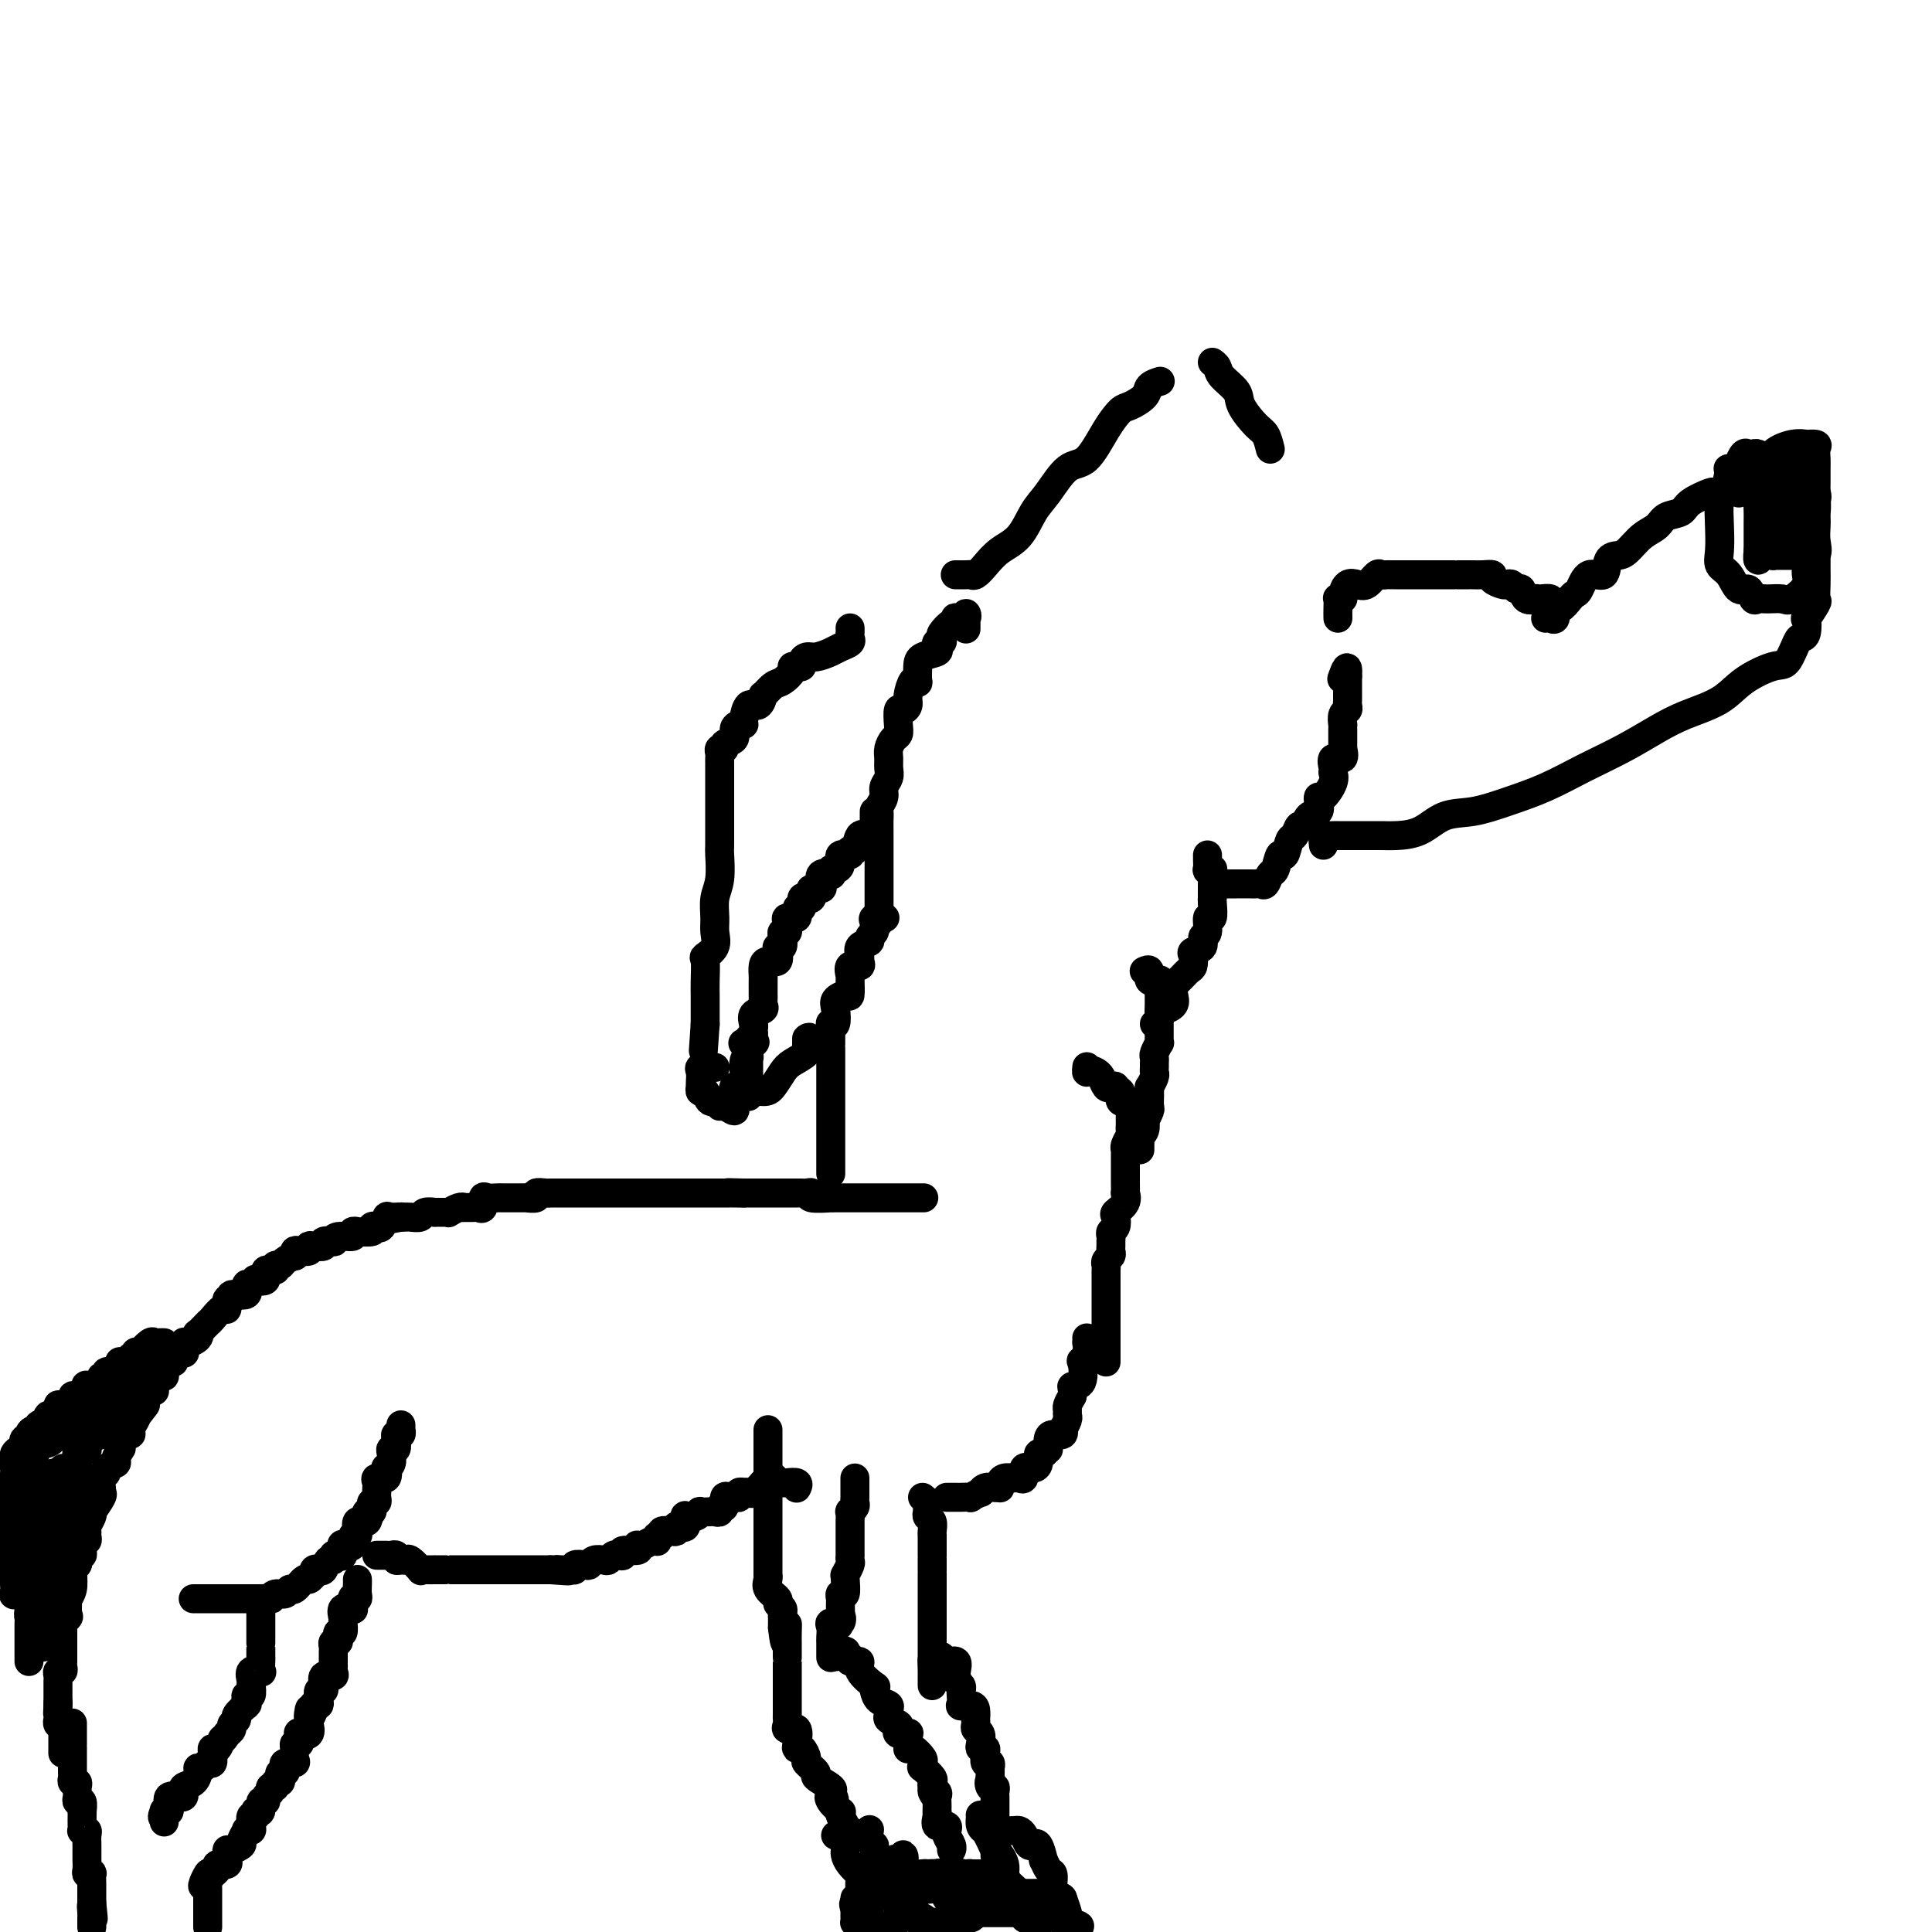 <svg viewBox='0 0 400 400' version='1.1' xmlns='http://www.w3.org/2000/svg' xmlns:xlink='http://www.w3.org/1999/xlink'><g fill='none' stroke='#000000' stroke-width='6' stroke-linecap='round' stroke-linejoin='round'><path d='M191,248c0.234,0.000 0.467,0.000 0,0c-0.467,-0.000 -1.635,-0.000 -2,0c-0.365,0.000 0.075,0.000 0,0c-0.075,-0.000 -0.663,-0.000 -1,0c-0.337,0.000 -0.422,0.000 -1,0c-0.578,-0.000 -1.648,-0.000 -2,0c-0.352,0.000 0.012,0.000 0,0c-0.012,-0.000 -0.402,-0.000 -1,0c-0.598,0.000 -1.403,0.000 -2,0c-0.597,-0.000 -0.986,-0.000 -1,0c-0.014,0.000 0.347,0.000 0,0c-0.347,-0.000 -1.402,-0.000 -2,0c-0.598,0.000 -0.738,0.000 -1,0c-0.262,-0.000 -0.647,-0.000 -1,0c-0.353,0.000 -0.674,0.000 -1,0c-0.326,-0.000 -0.658,-0.000 -1,0c-0.342,0.000 -0.695,0.001 -1,0c-0.305,-0.001 -0.560,-0.004 -1,0c-0.440,0.004 -1.063,0.015 -1,0c0.063,-0.015 0.812,-0.057 0,0c-0.812,0.057 -3.186,0.211 -4,0c-0.814,-0.211 -0.068,-0.789 0,-1c0.068,-0.211 -0.541,-0.057 -1,0c-0.459,0.057 -0.767,0.015 -1,0c-0.233,-0.015 -0.390,-0.004 -1,0c-0.610,0.004 -1.672,0.001 -2,0c-0.328,-0.001 0.080,-0.000 0,0c-0.080,0.000 -0.646,0.000 -1,0c-0.354,-0.000 -0.494,-0.000 -1,0c-0.506,0.000 -1.378,0.000 -2,0c-0.622,-0.000 -0.993,-0.000 -1,0c-0.007,0.000 0.349,0.000 0,0c-0.349,-0.000 -1.402,-0.000 -2,0c-0.598,0.000 -0.742,0.000 -1,0c-0.258,-0.000 -0.629,-0.000 -1,0'/><path d='M154,247c-5.903,-0.155 -2.159,-0.041 -1,0c1.159,0.041 -0.267,0.011 -1,0c-0.733,-0.011 -0.773,-0.003 -1,0c-0.227,0.003 -0.642,0.001 -1,0c-0.358,-0.001 -0.658,-0.000 -1,0c-0.342,0.000 -0.727,0.000 -1,0c-0.273,-0.000 -0.436,-0.000 -1,0c-0.564,0.000 -1.529,0.000 -2,0c-0.471,-0.000 -0.448,-0.000 -1,0c-0.552,0.000 -1.679,0.000 -2,0c-0.321,-0.000 0.166,-0.000 0,0c-0.166,0.000 -0.983,0.000 -2,0c-1.017,-0.000 -2.232,-0.000 -3,0c-0.768,0.000 -1.088,0.000 -1,0c0.088,-0.000 0.586,-0.000 0,0c-0.586,0.000 -2.255,0.000 -3,0c-0.745,-0.000 -0.567,0.000 -1,0c-0.433,-0.000 -1.478,-0.000 -2,0c-0.522,0.000 -0.520,0.000 -1,0c-0.480,-0.000 -1.442,-0.000 -2,0c-0.558,0.000 -0.711,0.000 -1,0c-0.289,-0.000 -0.712,-0.000 -1,0c-0.288,0.000 -0.441,0.000 -1,0c-0.559,-0.000 -1.524,-0.000 -2,0c-0.476,0.000 -0.461,0.000 -1,0c-0.539,-0.000 -1.631,-0.000 -2,0c-0.369,0.000 -0.016,0.000 0,0c0.016,-0.000 -0.307,-0.000 -1,0c-0.693,0.000 -1.757,0.000 -2,0c-0.243,-0.000 0.333,-0.001 0,0c-0.333,0.001 -1.576,0.004 -2,0c-0.424,-0.004 -0.031,-0.015 0,0c0.031,0.015 -0.302,0.057 -1,0c-0.698,-0.057 -1.763,-0.211 -2,0c-0.237,0.211 0.354,0.789 0,1c-0.354,0.211 -1.653,0.057 -2,0c-0.347,-0.057 0.258,-0.015 0,0c-0.258,0.015 -1.377,0.004 -2,0c-0.623,-0.004 -0.748,-0.001 -1,0c-0.252,0.001 -0.632,-0.002 -1,0c-0.368,0.002 -0.725,0.008 -1,0c-0.275,-0.008 -0.469,-0.030 -1,0c-0.531,0.030 -1.398,0.113 -2,0c-0.602,-0.113 -0.940,-0.423 -1,0c-0.060,0.423 0.156,1.578 0,2c-0.156,0.422 -0.685,0.112 -1,0c-0.315,-0.112 -0.418,-0.026 -1,0c-0.582,0.026 -1.644,-0.007 -2,0c-0.356,0.007 -0.006,0.054 0,0c0.006,-0.054 -0.332,-0.211 -1,0c-0.668,0.211 -1.666,0.789 -2,1c-0.334,0.211 -0.006,0.056 0,0c0.006,-0.056 -0.312,-0.011 -1,0c-0.688,0.011 -1.746,-0.011 -2,0c-0.254,0.011 0.297,0.056 0,0c-0.297,-0.056 -1.442,-0.211 -2,0c-0.558,0.211 -0.528,0.789 -1,1c-0.472,0.211 -1.446,0.057 -2,0c-0.554,-0.057 -0.688,-0.015 -1,0c-0.312,0.015 -0.804,0.004 -1,0c-0.196,-0.004 -0.098,-0.002 0,0'/><path d='M83,252c-4.223,0.765 -0.780,0.177 0,0c0.780,-0.177 -1.102,0.057 -2,0c-0.898,-0.057 -0.812,-0.404 -1,0c-0.188,0.404 -0.651,1.558 -1,2c-0.349,0.442 -0.586,0.171 -1,0c-0.414,-0.171 -1.005,-0.243 -1,0c0.005,0.243 0.607,0.801 0,1c-0.607,0.199 -2.421,0.038 -3,0c-0.579,-0.038 0.079,0.046 0,0c-0.079,-0.046 -0.895,-0.222 -1,0c-0.105,0.222 0.500,0.843 0,1c-0.500,0.157 -2.104,-0.150 -3,0c-0.896,0.150 -1.084,0.759 -1,1c0.084,0.241 0.439,0.116 0,0c-0.439,-0.116 -1.671,-0.224 -2,0c-0.329,0.224 0.245,0.778 0,1c-0.245,0.222 -1.309,0.111 -2,0c-0.691,-0.111 -1.009,-0.222 -1,0c0.009,0.222 0.344,0.777 0,1c-0.344,0.223 -1.367,0.115 -2,0c-0.633,-0.115 -0.876,-0.237 -1,0c-0.124,0.237 -0.129,0.833 0,1c0.129,0.167 0.390,-0.095 0,0c-0.390,0.095 -1.433,0.545 -2,1c-0.567,0.455 -0.658,0.914 -1,1c-0.342,0.086 -0.937,-0.201 -1,0c-0.063,0.201 0.404,0.890 0,1c-0.404,0.110 -1.680,-0.358 -2,0c-0.320,0.358 0.316,1.544 0,2c-0.316,0.456 -1.584,0.183 -2,0c-0.416,-0.183 0.021,-0.274 0,0c-0.021,0.274 -0.498,0.915 -1,1c-0.502,0.085 -1.028,-0.386 -1,0c0.028,0.386 0.611,1.628 0,2c-0.611,0.372 -2.414,-0.126 -3,0c-0.586,0.126 0.047,0.877 0,1c-0.047,0.123 -0.773,-0.383 -1,0c-0.227,0.383 0.046,1.656 0,2c-0.046,0.344 -0.412,-0.240 -1,0c-0.588,0.240 -1.398,1.303 -2,2c-0.602,0.697 -0.997,1.026 -1,1c-0.003,-0.026 0.385,-0.409 0,0c-0.385,0.409 -1.543,1.610 -2,2c-0.457,0.390 -0.214,-0.031 0,0c0.214,0.031 0.399,0.515 0,1c-0.399,0.485 -1.383,0.970 -2,1c-0.617,0.030 -0.869,-0.394 -1,0c-0.131,0.394 -0.143,1.607 0,2c0.143,0.393 0.441,-0.035 0,0c-0.441,0.035 -1.621,0.534 -2,1c-0.379,0.466 0.043,0.900 0,1c-0.043,0.100 -0.550,-0.133 -1,0c-0.450,0.133 -0.843,0.632 -1,1c-0.157,0.368 -0.080,0.605 0,1c0.080,0.395 0.162,0.947 0,1c-0.162,0.053 -0.569,-0.394 -1,0c-0.431,0.394 -0.886,1.631 -1,2c-0.114,0.369 0.114,-0.128 0,0c-0.114,0.128 -0.569,0.881 -1,1c-0.431,0.119 -0.837,-0.394 -1,0c-0.163,0.394 -0.081,1.697 0,3'/><path d='M30,291c-2.735,3.523 -0.573,0.829 0,0c0.573,-0.829 -0.442,0.207 -1,1c-0.558,0.793 -0.657,1.343 -1,2c-0.343,0.657 -0.929,1.420 -1,2c-0.071,0.580 0.375,0.977 0,1c-0.375,0.023 -1.569,-0.327 -2,0c-0.431,0.327 -0.099,1.330 0,2c0.099,0.670 -0.034,1.005 0,1c0.034,-0.005 0.234,-0.352 0,0c-0.234,0.352 -0.904,1.403 -1,2c-0.096,0.597 0.381,0.741 0,1c-0.381,0.259 -1.619,0.633 -2,1c-0.381,0.367 0.096,0.726 0,1c-0.096,0.274 -0.765,0.463 -1,1c-0.235,0.537 -0.035,1.422 0,2c0.035,0.578 -0.095,0.851 0,1c0.095,0.149 0.414,0.176 0,1c-0.414,0.824 -1.561,2.444 -2,3c-0.439,0.556 -0.171,0.046 0,0c0.171,-0.046 0.243,0.370 0,1c-0.243,0.630 -0.801,1.474 -1,2c-0.199,0.526 -0.039,0.732 0,1c0.039,0.268 -0.042,0.596 0,1c0.042,0.404 0.208,0.883 0,1c-0.208,0.117 -0.792,-0.127 -1,0c-0.208,0.127 -0.042,0.625 0,1c0.042,0.375 -0.040,0.625 0,1c0.040,0.375 0.203,0.874 0,1c-0.203,0.126 -0.772,-0.120 -1,0c-0.228,0.120 -0.114,0.605 0,1c0.114,0.395 0.228,0.700 0,1c-0.228,0.300 -0.797,0.596 -1,1c-0.203,0.404 -0.039,0.916 0,1c0.039,0.084 -0.046,-0.262 0,0c0.046,0.262 0.223,1.131 0,2c-0.223,0.869 -0.844,1.737 -1,2c-0.156,0.263 0.154,-0.079 0,0c-0.154,0.079 -0.773,0.581 -1,1c-0.227,0.419 -0.061,0.757 0,1c0.061,0.243 0.016,0.393 0,1c-0.016,0.607 -0.004,1.672 0,2c0.004,0.328 0.001,-0.080 0,0c-0.001,0.080 -0.000,0.646 0,1c0.000,0.354 0.000,0.494 0,1c-0.000,0.506 -0.000,1.378 0,2c0.000,0.622 0.000,0.993 0,1c-0.000,0.007 -0.000,-0.349 0,0c0.000,0.349 0.001,1.404 0,2c-0.001,0.596 -0.004,0.733 0,1c0.004,0.267 0.015,0.663 0,1c-0.015,0.337 -0.057,0.615 0,1c0.057,0.385 0.211,0.877 0,1c-0.211,0.123 -0.789,-0.121 -1,0c-0.211,0.121 -0.057,0.609 0,1c0.057,0.391 0.015,0.685 0,1c-0.015,0.315 -0.004,0.651 0,1c0.004,0.349 0.001,0.709 0,1c-0.001,0.291 -0.000,0.512 0,1c0.000,0.488 0.000,1.244 0,2'/><path d='M12,353c-0.155,3.411 -0.041,0.937 0,0c0.041,-0.937 0.010,-0.338 0,0c-0.010,0.338 0.001,0.415 0,1c-0.001,0.585 -0.014,1.677 0,2c0.014,0.323 0.056,-0.122 0,0c-0.056,0.122 -0.211,0.810 0,1c0.211,0.190 0.789,-0.117 1,0c0.211,0.117 0.057,0.657 0,1c-0.057,0.343 -0.015,0.488 0,1c0.015,0.512 0.004,1.391 0,2c-0.004,0.609 -0.001,0.947 0,1c0.001,0.053 0.000,-0.178 0,0c-0.000,0.178 -0.000,0.765 0,1c0.000,0.235 0.000,0.117 0,0'/><path d='M34,278c-0.323,-0.016 -0.646,-0.032 -1,0c-0.354,0.032 -0.740,0.113 -1,0c-0.260,-0.113 -0.394,-0.418 -1,0c-0.606,0.418 -1.683,1.561 -2,2c-0.317,0.439 0.127,0.174 0,0c-0.127,-0.174 -0.826,-0.257 -1,0c-0.174,0.257 0.178,0.853 0,1c-0.178,0.147 -0.884,-0.154 -1,0c-0.116,0.154 0.360,0.763 0,1c-0.360,0.237 -1.554,0.101 -2,0c-0.446,-0.101 -0.143,-0.167 0,0c0.143,0.167 0.125,0.565 0,1c-0.125,0.435 -0.359,0.905 -1,1c-0.641,0.095 -1.689,-0.186 -2,0c-0.311,0.186 0.115,0.838 0,1c-0.115,0.162 -0.771,-0.168 -1,0c-0.229,0.168 -0.032,0.834 0,1c0.032,0.166 -0.100,-0.166 0,0c0.100,0.166 0.433,0.831 0,1c-0.433,0.169 -1.633,-0.156 -2,0c-0.367,0.156 0.099,0.795 0,1c-0.099,0.205 -0.762,-0.025 -1,0c-0.238,0.025 -0.050,0.303 0,1c0.050,0.697 -0.040,1.813 0,2c0.040,0.187 0.208,-0.555 0,0c-0.208,0.555 -0.791,2.409 -1,3c-0.209,0.591 -0.042,-0.079 0,0c0.042,0.079 -0.041,0.908 0,2c0.041,1.092 0.207,2.447 0,3c-0.207,0.553 -0.788,0.305 -1,1c-0.212,0.695 -0.057,2.332 0,3c0.057,0.668 0.015,0.367 0,1c-0.015,0.633 -0.004,2.202 0,3c0.004,0.798 0.001,0.826 0,1c-0.001,0.174 -0.001,0.494 0,1c0.001,0.506 0.001,1.197 0,2c-0.001,0.803 -0.003,1.718 0,2c0.003,0.282 0.011,-0.069 0,0c-0.011,0.069 -0.041,0.557 0,1c0.041,0.443 0.155,0.841 0,1c-0.155,0.159 -0.577,0.080 -1,0'/><path d='M15,315c-0.667,4.667 -0.333,2.333 0,0'/><path d='M31,287c0.016,0.004 0.032,0.009 0,0c-0.032,-0.009 -0.113,-0.031 0,0c0.113,0.031 0.419,0.116 0,0c-0.419,-0.116 -1.564,-0.435 -2,0c-0.436,0.435 -0.163,1.622 0,2c0.163,0.378 0.216,-0.053 0,0c-0.216,0.053 -0.701,0.591 -1,1c-0.299,0.409 -0.412,0.691 -1,1c-0.588,0.309 -1.650,0.647 -2,1c-0.350,0.353 0.013,0.721 0,1c-0.013,0.279 -0.402,0.469 -1,1c-0.598,0.531 -1.404,1.404 -2,2c-0.596,0.596 -0.982,0.917 -1,1c-0.018,0.083 0.331,-0.070 0,0c-0.331,0.070 -1.342,0.363 -2,1c-0.658,0.637 -0.965,1.619 -1,2c-0.035,0.381 0.201,0.161 0,0c-0.201,-0.161 -0.837,-0.264 -1,0c-0.163,0.264 0.149,0.894 0,1c-0.149,0.106 -0.758,-0.312 -1,0c-0.242,0.312 -0.117,1.352 0,2c0.117,0.648 0.228,0.902 0,1c-0.228,0.098 -0.793,0.040 -1,0c-0.207,-0.040 -0.055,-0.062 0,0c0.055,0.062 0.015,0.209 0,1c-0.015,0.791 -0.004,2.228 0,3c0.004,0.772 0.001,0.879 0,1c-0.001,0.121 -0.000,0.255 0,1c0.000,0.745 0.000,2.101 0,3c-0.000,0.899 -0.000,1.340 0,2c0.000,0.660 0.000,1.540 0,2c-0.000,0.460 -0.000,0.502 0,1c0.000,0.498 0.000,1.453 0,2c-0.000,0.547 -0.000,0.686 0,1c0.000,0.314 0.000,0.804 0,1c-0.000,0.196 -0.000,0.098 0,0'/><path d='M30,283c-0.488,-0.114 -0.976,-0.229 -1,0c-0.024,0.229 0.417,0.801 0,1c-0.417,0.199 -1.691,0.025 -2,0c-0.309,-0.025 0.347,0.097 0,0c-0.347,-0.097 -1.698,-0.415 -2,0c-0.302,0.415 0.443,1.562 0,2c-0.443,0.438 -2.076,0.168 -3,0c-0.924,-0.168 -1.140,-0.234 -1,0c0.140,0.234 0.638,0.767 0,1c-0.638,0.233 -2.410,0.167 -3,0c-0.590,-0.167 0.001,-0.434 0,0c-0.001,0.434 -0.595,1.571 -1,2c-0.405,0.429 -0.621,0.151 -1,0c-0.379,-0.151 -0.923,-0.176 -1,0c-0.077,0.176 0.311,0.554 0,1c-0.311,0.446 -1.321,0.960 -2,1c-0.679,0.040 -1.027,-0.393 -1,0c0.027,0.393 0.428,1.612 0,2c-0.428,0.388 -1.687,-0.054 -2,0c-0.313,0.054 0.318,0.606 0,1c-0.318,0.394 -1.587,0.632 -2,1c-0.413,0.368 0.029,0.867 0,1c-0.029,0.133 -0.530,-0.100 -1,0c-0.470,0.100 -0.908,0.534 -1,1c-0.092,0.466 0.164,0.963 0,1c-0.164,0.037 -0.748,-0.386 -1,0c-0.252,0.386 -0.173,1.580 0,2c0.173,0.420 0.439,0.066 0,0c-0.439,-0.066 -1.582,0.155 -2,1c-0.418,0.845 -0.112,2.314 0,3c0.112,0.686 0.030,0.588 0,1c-0.030,0.412 -0.008,1.334 0,2c0.008,0.666 0.002,1.075 0,2c-0.002,0.925 -0.001,2.365 0,3c0.001,0.635 0.000,0.464 0,1c-0.000,0.536 0.000,1.779 0,3c-0.000,1.221 -0.001,2.421 0,3c0.001,0.579 0.003,0.538 0,1c-0.003,0.462 -0.011,1.427 0,2c0.011,0.573 0.040,0.754 0,1c-0.040,0.246 -0.151,0.556 0,1c0.151,0.444 0.562,1.022 1,2c0.438,0.978 0.902,2.357 1,3c0.098,0.643 -0.170,0.551 0,1c0.170,0.449 0.777,1.440 1,2c0.223,0.560 0.060,0.689 0,1c-0.060,0.311 -0.017,0.803 0,1c0.017,0.197 0.009,0.098 0,0'/><path d='M32,288c-0.336,-0.001 -0.672,-0.002 -1,0c-0.328,0.002 -0.649,0.007 -1,0c-0.351,-0.007 -0.731,-0.026 -1,0c-0.269,0.026 -0.428,0.099 -1,0c-0.572,-0.099 -1.556,-0.368 -2,0c-0.444,0.368 -0.346,1.373 -1,2c-0.654,0.627 -2.059,0.875 -3,1c-0.941,0.125 -1.417,0.128 -2,0c-0.583,-0.128 -1.273,-0.386 -2,0c-0.727,0.386 -1.489,1.416 -2,2c-0.511,0.584 -0.769,0.721 -1,1c-0.231,0.279 -0.433,0.701 -1,1c-0.567,0.299 -1.497,0.475 -2,1c-0.503,0.525 -0.578,1.400 -1,2c-0.422,0.600 -1.192,0.926 -2,1c-0.808,0.074 -1.655,-0.102 -2,0c-0.345,0.102 -0.187,0.484 0,1c0.187,0.516 0.404,1.167 0,2c-0.404,0.833 -1.429,1.850 -2,2c-0.571,0.150 -0.689,-0.565 -1,0c-0.311,0.565 -0.815,2.412 -1,3c-0.185,0.588 -0.049,-0.081 0,0c0.049,0.081 0.013,0.914 0,2c-0.013,1.086 -0.004,2.427 0,3c0.004,0.573 0.001,0.380 0,1c-0.001,0.620 -0.000,2.053 0,3c0.000,0.947 0.000,1.409 0,2c-0.000,0.591 0.000,1.310 0,2c-0.000,0.690 -0.000,1.349 0,2c0.000,0.651 0.001,1.292 0,2c-0.001,0.708 -0.002,1.482 0,2c0.002,0.518 0.008,0.780 0,1c-0.008,0.220 -0.030,0.399 0,1c0.030,0.601 0.111,1.625 0,2c-0.111,0.375 -0.415,0.101 0,0c0.415,-0.101 1.547,-0.029 2,0c0.453,0.029 0.226,0.014 0,0'/><path d='M13,304c0.309,0.181 0.619,0.362 1,1c0.381,0.638 0.834,1.733 1,2c0.166,0.267 0.044,-0.296 0,0c-0.044,0.296 -0.012,1.449 0,2c0.012,0.551 0.003,0.500 0,1c-0.003,0.500 -0.001,1.551 0,2c0.001,0.449 0.000,0.295 0,1c-0.000,0.705 0.000,2.268 0,3c-0.000,0.732 -0.000,0.632 0,1c0.000,0.368 0.001,1.202 0,2c-0.001,0.798 -0.004,1.558 0,2c0.004,0.442 0.015,0.567 0,1c-0.015,0.433 -0.057,1.175 0,2c0.057,0.825 0.214,1.731 0,2c-0.214,0.269 -0.797,-0.101 -1,0c-0.203,0.101 -0.026,0.672 0,1c0.026,0.328 -0.098,0.412 0,1c0.098,0.588 0.419,1.681 0,2c-0.419,0.319 -1.576,-0.135 -2,0c-0.424,0.135 -0.114,0.859 0,1c0.114,0.141 0.030,-0.303 0,0c-0.030,0.303 -0.008,1.351 0,2c0.008,0.649 0.002,0.900 0,1c-0.002,0.100 -0.001,0.050 0,0'/><path d='M12,313c0.453,-0.015 0.906,-0.029 1,0c0.094,0.029 -0.171,0.102 0,0c0.171,-0.102 0.777,-0.379 1,0c0.223,0.379 0.064,1.414 0,2c-0.064,0.586 -0.031,0.724 0,1c0.031,0.276 0.061,0.690 0,1c-0.061,0.310 -0.212,0.516 0,1c0.212,0.484 0.789,1.245 1,2c0.211,0.755 0.058,1.504 0,2c-0.058,0.496 -0.019,0.740 0,1c0.019,0.260 0.019,0.536 0,1c-0.019,0.464 -0.058,1.116 0,2c0.058,0.884 0.214,2.000 0,3c-0.214,1.000 -0.797,1.883 -1,2c-0.203,0.117 -0.026,-0.531 0,0c0.026,0.531 -0.098,2.241 0,3c0.098,0.759 0.419,0.568 0,1c-0.419,0.432 -1.576,1.489 -2,2c-0.424,0.511 -0.114,0.477 0,1c0.114,0.523 0.031,1.602 0,2c-0.031,0.398 -0.009,0.114 0,0c0.009,-0.114 0.004,-0.057 0,0'/><path d='M7,313c0.406,-0.165 0.813,-0.330 1,0c0.187,0.330 0.155,1.154 0,2c-0.155,0.846 -0.433,1.713 0,2c0.433,0.287 1.578,-0.006 2,0c0.422,0.006 0.121,0.313 0,1c-0.121,0.687 -0.060,1.755 0,2c0.060,0.245 0.121,-0.334 0,0c-0.121,0.334 -0.425,1.582 0,2c0.425,0.418 1.578,0.008 2,0c0.422,-0.008 0.114,0.387 0,1c-0.114,0.613 -0.034,1.446 0,2c0.034,0.554 0.023,0.830 0,1c-0.023,0.170 -0.059,0.234 0,1c0.059,0.766 0.211,2.236 0,3c-0.211,0.764 -0.787,0.823 -1,1c-0.213,0.177 -0.065,0.470 0,1c0.065,0.530 0.046,1.295 0,2c-0.046,0.705 -0.117,1.348 0,2c0.117,0.652 0.424,1.313 0,2c-0.424,0.687 -1.578,1.400 -2,2c-0.422,0.600 -0.113,1.089 0,1c0.113,-0.089 0.030,-0.755 0,-1c-0.030,-0.245 -0.009,-0.070 0,0c0.009,0.070 0.004,0.035 0,0'/><path d='M11,305c0.000,0.333 0.000,0.667 0,1c-0.000,0.333 -0.000,0.666 0,1c0.000,0.334 0.000,0.670 0,1c-0.000,0.330 -0.000,0.653 0,1c0.000,0.347 0.000,0.717 0,1c-0.000,0.283 -0.001,0.477 0,1c0.001,0.523 0.002,1.375 0,2c-0.002,0.625 -0.008,1.024 0,2c0.008,0.976 0.030,2.527 0,3c-0.030,0.473 -0.112,-0.134 0,0c0.112,0.134 0.420,1.010 0,2c-0.420,0.990 -1.566,2.096 -2,3c-0.434,0.904 -0.155,1.608 0,2c0.155,0.392 0.185,0.472 0,1c-0.185,0.528 -0.584,1.503 -1,2c-0.416,0.497 -0.847,0.514 -1,1c-0.153,0.486 -0.027,1.439 0,2c0.027,0.561 -0.045,0.728 0,1c0.045,0.272 0.208,0.649 0,1c-0.208,0.351 -0.788,0.675 -1,1c-0.212,0.325 -0.057,0.651 0,1c0.057,0.349 0.015,0.720 0,1c-0.015,0.280 -0.004,0.469 0,1c0.004,0.531 0.001,1.403 0,2c-0.001,0.597 -0.000,0.920 0,1c0.000,0.080 0.000,-0.084 0,0c-0.000,0.084 -0.000,0.414 0,1c0.000,0.586 0.000,1.427 0,2c-0.000,0.573 -0.000,0.878 0,1c0.000,0.122 0.000,0.061 0,0'/><path d='M5,309c-0.226,-0.821 -0.453,-1.643 0,-2c0.453,-0.357 1.585,-0.250 2,0c0.415,0.250 0.111,0.645 0,1c-0.111,0.355 -0.030,0.672 0,1c0.030,0.328 0.008,0.668 0,1c-0.008,0.332 -0.002,0.657 0,1c0.002,0.343 0.001,0.704 0,1c-0.001,0.296 -0.000,0.527 0,1c0.000,0.473 0.000,1.188 0,2c-0.000,0.812 -0.000,1.722 0,2c0.000,0.278 0.000,-0.076 0,0c-0.000,0.076 -0.000,0.581 0,1c0.000,0.419 0.000,0.753 0,1c-0.000,0.247 -0.000,0.406 0,1c0.000,0.594 0.000,1.621 0,2c-0.000,0.379 -0.000,0.108 0,0c0.000,-0.108 0.000,-0.054 0,0'/><path d='M7,313c0.002,-0.316 0.004,-0.632 0,0c-0.004,0.632 -0.015,2.211 0,3c0.015,0.789 0.057,0.789 0,1c-0.057,0.211 -0.211,0.634 0,1c0.211,0.366 0.789,0.676 1,1c0.211,0.324 0.057,0.663 0,1c-0.057,0.337 -0.015,0.673 0,1c0.015,0.327 0.004,0.647 0,1c-0.004,0.353 -0.002,0.740 0,1c0.002,0.260 0.004,0.394 0,1c-0.004,0.606 -0.015,1.686 0,2c0.015,0.314 0.057,-0.138 0,0c-0.057,0.138 -0.211,0.864 0,1c0.211,0.136 0.789,-0.319 1,0c0.211,0.319 0.057,1.413 0,2c-0.057,0.587 -0.015,0.668 0,1c0.015,0.332 0.004,0.915 0,1c-0.004,0.085 -0.001,-0.327 0,0c0.001,0.327 0.000,1.393 0,2c-0.000,0.607 -0.000,0.757 0,1c0.000,0.243 0.000,0.580 0,1c-0.000,0.420 -0.000,0.922 0,1c0.000,0.078 0.000,-0.268 0,0c-0.000,0.268 -0.000,1.149 0,2c0.000,0.851 0.000,1.672 0,2c-0.000,0.328 -0.000,0.164 0,0'/><path d='M83,295c0.008,0.454 0.016,0.908 0,1c-0.016,0.092 -0.056,-0.178 0,0c0.056,0.178 0.207,0.804 0,1c-0.207,0.196 -0.774,-0.036 -1,0c-0.226,0.036 -0.112,0.342 0,1c0.112,0.658 0.223,1.669 0,2c-0.223,0.331 -0.778,-0.019 -1,0c-0.222,0.019 -0.110,0.405 0,1c0.110,0.595 0.218,1.398 0,2c-0.218,0.602 -0.762,1.001 -1,1c-0.238,-0.001 -0.169,-0.404 0,0c0.169,0.404 0.438,1.615 0,2c-0.438,0.385 -1.581,-0.055 -2,0c-0.419,0.055 -0.112,0.606 0,1c0.112,0.394 0.031,0.631 0,1c-0.031,0.369 -0.012,0.869 0,1c0.012,0.131 0.017,-0.106 0,0c-0.017,0.106 -0.056,0.554 0,1c0.056,0.446 0.208,0.890 0,1c-0.208,0.110 -0.778,-0.115 -1,0c-0.222,0.115 -0.098,0.569 0,1c0.098,0.431 0.171,0.837 0,1c-0.171,0.163 -0.585,0.081 -1,0'/><path d='M76,313c-1.116,2.654 -0.404,0.290 0,0c0.404,-0.290 0.502,1.496 0,2c-0.502,0.504 -1.603,-0.273 -2,0c-0.397,0.273 -0.090,1.597 0,2c0.090,0.403 -0.036,-0.116 0,0c0.036,0.116 0.234,0.866 0,1c-0.234,0.134 -0.899,-0.349 -1,0c-0.101,0.349 0.363,1.530 0,2c-0.363,0.470 -1.551,0.230 -2,0c-0.449,-0.230 -0.158,-0.450 0,0c0.158,0.450 0.183,1.568 0,2c-0.183,0.432 -0.574,0.176 -1,0c-0.426,-0.176 -0.887,-0.271 -1,0c-0.113,0.271 0.124,0.909 0,1c-0.124,0.091 -0.608,-0.364 -1,0c-0.392,0.364 -0.693,1.546 -1,2c-0.307,0.454 -0.621,0.178 -1,0c-0.379,-0.178 -0.821,-0.260 -1,0c-0.179,0.260 -0.093,0.862 0,1c0.093,0.138 0.193,-0.188 0,0c-0.193,0.188 -0.681,0.892 -1,1c-0.319,0.108 -0.470,-0.378 -1,0c-0.530,0.378 -1.439,1.622 -2,2c-0.561,0.378 -0.775,-0.109 -1,0c-0.225,0.109 -0.461,0.814 -1,1c-0.539,0.186 -1.383,-0.146 -2,0c-0.617,0.146 -1.009,0.771 -1,1c0.009,0.229 0.419,0.061 0,0c-0.419,-0.061 -1.666,-0.016 -2,0c-0.334,0.016 0.244,0.004 0,0c-0.244,-0.004 -1.312,-0.001 -2,0c-0.688,0.001 -0.996,0.000 -1,0c-0.004,-0.000 0.297,-0.000 0,0c-0.297,0.000 -1.193,0.000 -2,0c-0.807,-0.000 -1.526,-0.000 -2,0c-0.474,0.000 -0.705,0.000 -1,0c-0.295,-0.000 -0.656,-0.000 -1,0c-0.344,0.000 -0.670,0.000 -1,0c-0.330,-0.000 -0.663,-0.000 -1,0c-0.337,0.000 -0.678,0.000 -1,0c-0.322,-0.000 -0.625,-0.000 -1,0c-0.375,0.000 -0.821,0.000 -1,0c-0.179,-0.000 -0.089,-0.000 0,0'/><path d='M54,331c0.000,0.333 0.000,0.667 0,1c-0.000,0.333 -0.000,0.667 0,1c0.000,0.333 0.000,0.665 0,1c-0.000,0.335 -0.000,0.672 0,1c0.000,0.328 0.000,0.648 0,1c-0.000,0.352 -0.000,0.737 0,1c0.000,0.263 0.000,0.404 0,1c-0.000,0.596 -0.000,1.648 0,2c0.000,0.352 0.000,0.005 0,0c-0.000,-0.005 -0.001,0.332 0,1c0.001,0.668 0.002,1.668 0,2c-0.002,0.332 -0.008,-0.004 0,0c0.008,0.004 0.030,0.347 0,1c-0.030,0.653 -0.113,1.615 0,2c0.113,0.385 0.422,0.192 0,0c-0.422,-0.192 -1.576,-0.383 -2,0c-0.424,0.383 -0.117,1.342 0,2c0.117,0.658 0.045,1.016 0,1c-0.045,-0.016 -0.065,-0.407 0,0c0.065,0.407 0.213,1.612 0,2c-0.213,0.388 -0.787,-0.041 -1,0c-0.213,0.041 -0.065,0.554 0,1c0.065,0.446 0.047,0.826 0,1c-0.047,0.174 -0.122,0.141 0,0c0.122,-0.141 0.440,-0.389 0,0c-0.440,0.389 -1.637,1.413 -2,2c-0.363,0.587 0.109,0.735 0,1c-0.109,0.265 -0.799,0.648 -1,1c-0.201,0.352 0.085,0.672 0,1c-0.085,0.328 -0.543,0.664 -1,1'/><path d='M47,359c-1.265,2.114 -0.927,0.900 -1,1c-0.073,0.100 -0.559,1.514 -1,2c-0.441,0.486 -0.839,0.043 -1,0c-0.161,-0.043 -0.086,0.314 0,1c0.086,0.686 0.181,1.703 0,2c-0.181,0.297 -0.639,-0.124 -1,0c-0.361,0.124 -0.626,0.792 -1,1c-0.374,0.208 -0.857,-0.045 -1,0c-0.143,0.045 0.052,0.389 0,1c-0.052,0.611 -0.353,1.488 -1,2c-0.647,0.512 -1.642,0.659 -2,1c-0.358,0.341 -0.080,0.876 0,1c0.080,0.124 -0.039,-0.165 0,0c0.039,0.165 0.235,0.783 0,1c-0.235,0.217 -0.900,0.033 -1,0c-0.100,-0.033 0.365,0.084 0,0c-0.365,-0.084 -1.560,-0.369 -2,0c-0.440,0.369 -0.126,1.391 0,2c0.126,0.609 0.063,0.804 0,1'/><path d='M35,375c-2.083,2.467 -1.290,0.633 -1,0c0.290,-0.633 0.078,-0.067 0,0c-0.078,0.067 -0.021,-0.367 0,0c0.021,0.367 0.006,1.533 0,2c-0.006,0.467 -0.003,0.233 0,0'/><path d='M74,327c0.008,0.225 0.016,0.451 0,1c-0.016,0.549 -0.058,1.423 0,2c0.058,0.577 0.214,0.859 0,1c-0.214,0.141 -0.797,0.141 -1,0c-0.203,-0.141 -0.026,-0.424 0,0c0.026,0.424 -0.098,1.554 0,2c0.098,0.446 0.418,0.209 0,0c-0.418,-0.209 -1.575,-0.388 -2,0c-0.425,0.388 -0.118,1.343 0,2c0.118,0.657 0.045,1.016 0,1c-0.045,-0.016 -0.064,-0.407 0,0c0.064,0.407 0.209,1.611 0,2c-0.209,0.389 -0.774,-0.036 -1,0c-0.226,0.036 -0.113,0.535 0,1c0.113,0.465 0.226,0.898 0,1c-0.226,0.102 -0.793,-0.128 -1,0c-0.207,0.128 -0.056,0.613 0,1c0.056,0.387 0.015,0.677 0,1c-0.015,0.323 -0.005,0.677 0,1c0.005,0.323 0.003,0.613 0,1c-0.003,0.387 -0.008,0.872 0,1c0.008,0.128 0.030,-0.102 0,0c-0.030,0.102 -0.114,0.534 0,1c0.114,0.466 0.424,0.966 0,1c-0.424,0.034 -1.581,-0.399 -2,0c-0.419,0.399 -0.098,1.630 0,2c0.098,0.370 -0.025,-0.121 0,0c0.025,0.121 0.199,0.856 0,1c-0.199,0.144 -0.771,-0.302 -1,0c-0.229,0.302 -0.114,1.352 0,2c0.114,0.648 0.226,0.895 0,1c-0.226,0.105 -0.792,0.067 -1,0c-0.208,-0.067 -0.060,-0.162 0,0c0.060,0.162 0.030,0.581 0,1'/><path d='M65,354c-1.618,4.074 -1.164,0.759 -1,0c0.164,-0.759 0.036,1.037 0,2c-0.036,0.963 0.018,1.093 0,1c-0.018,-0.093 -0.109,-0.409 0,0c0.109,0.409 0.418,1.545 0,2c-0.418,0.455 -1.562,0.231 -2,0c-0.438,-0.231 -0.170,-0.468 0,0c0.170,0.468 0.242,1.640 0,2c-0.242,0.360 -0.797,-0.093 -1,0c-0.203,0.093 -0.052,0.733 0,1c0.052,0.267 0.007,0.162 0,0c-0.007,-0.162 0.026,-0.380 0,0c-0.026,0.380 -0.111,1.360 0,2c0.111,0.640 0.418,0.941 0,1c-0.418,0.059 -1.562,-0.125 -2,0c-0.438,0.125 -0.169,0.559 0,1c0.169,0.441 0.237,0.888 0,1c-0.237,0.112 -0.780,-0.109 -1,0c-0.220,0.109 -0.115,0.550 0,1c0.115,0.450 0.242,0.908 0,1c-0.242,0.092 -0.854,-0.183 -1,0c-0.146,0.183 0.172,0.824 0,1c-0.172,0.176 -0.835,-0.112 -1,0c-0.165,0.112 0.167,0.626 0,1c-0.167,0.374 -0.833,0.608 -1,1c-0.167,0.392 0.165,0.941 0,1c-0.165,0.059 -0.828,-0.372 -1,0c-0.172,0.372 0.146,1.548 0,2c-0.146,0.452 -0.757,0.180 -1,0c-0.243,-0.180 -0.116,-0.269 0,0c0.116,0.269 0.223,0.896 0,1c-0.223,0.104 -0.777,-0.314 -1,0c-0.223,0.314 -0.117,1.359 0,2c0.117,0.641 0.243,0.878 0,1c-0.243,0.122 -0.856,0.128 -1,0c-0.144,-0.128 0.182,-0.389 0,0c-0.182,0.389 -0.872,1.427 -1,2c-0.128,0.573 0.306,0.679 0,1c-0.306,0.321 -1.350,0.855 -2,1c-0.650,0.145 -0.904,-0.101 -1,0c-0.096,0.101 -0.034,0.548 0,1c0.034,0.452 0.038,0.908 0,1c-0.038,0.092 -0.119,-0.182 0,0c0.119,0.182 0.438,0.819 0,1c-0.438,0.181 -1.633,-0.096 -2,0c-0.367,0.096 0.093,0.564 0,1c-0.093,0.436 -0.741,0.839 -1,1c-0.259,0.161 -0.130,0.081 0,0'/><path d='M44,388c-3.476,5.143 -1.667,1.000 -1,0c0.667,-1.000 0.190,1.143 0,2c-0.190,0.857 -0.095,0.429 0,0'/><path d='M78,322c0.447,-0.001 0.894,-0.001 1,0c0.106,0.001 -0.130,0.004 0,0c0.130,-0.004 0.626,-0.015 1,0c0.374,0.015 0.625,0.057 1,0c0.375,-0.057 0.873,-0.214 1,0c0.127,0.214 -0.116,0.797 0,1c0.116,0.203 0.591,0.026 1,0c0.409,-0.026 0.752,0.098 1,0c0.248,-0.098 0.400,-0.419 1,0c0.600,0.419 1.647,1.576 2,2c0.353,0.424 0.011,0.114 0,0c-0.011,-0.114 0.308,-0.030 1,0c0.692,0.030 1.757,0.008 2,0c0.243,-0.008 -0.335,-0.002 0,0c0.335,0.002 1.582,0.001 2,0c0.418,-0.001 0.006,-0.000 0,0c-0.006,0.000 0.392,0.000 1,0c0.608,-0.000 1.424,-0.000 2,0c0.576,0.000 0.913,0.000 1,0c0.087,-0.000 -0.075,-0.000 0,0c0.075,0.000 0.386,0.000 1,0c0.614,-0.000 1.529,-0.000 2,0c0.471,0.000 0.497,0.000 1,0c0.503,-0.000 1.483,-0.000 2,0c0.517,0.000 0.572,0.000 1,0c0.428,-0.000 1.231,-0.000 2,0c0.769,0.000 1.506,0.000 2,0c0.494,-0.000 0.744,-0.000 1,0c0.256,0.000 0.516,0.000 1,0c0.484,-0.000 1.192,-0.000 2,0c0.808,0.000 1.718,0.000 2,0c0.282,-0.000 -0.062,-0.000 0,0c0.062,0.000 0.531,0.000 1,0'/><path d='M114,325c6.056,0.464 3.196,0.125 2,0c-1.196,-0.125 -0.729,-0.037 0,0c0.729,0.037 1.719,0.024 2,0c0.281,-0.024 -0.146,-0.058 0,0c0.146,0.058 0.864,0.208 1,0c0.136,-0.208 -0.311,-0.774 0,-1c0.311,-0.226 1.379,-0.112 2,0c0.621,0.112 0.797,0.223 1,0c0.203,-0.223 0.435,-0.778 1,-1c0.565,-0.222 1.462,-0.111 2,0c0.538,0.111 0.715,0.222 1,0c0.285,-0.222 0.676,-0.776 1,-1c0.324,-0.224 0.581,-0.116 1,0c0.419,0.116 1.002,0.241 1,0c-0.002,-0.241 -0.587,-0.848 0,-1c0.587,-0.152 2.346,0.152 3,0c0.654,-0.152 0.203,-0.759 0,-1c-0.203,-0.241 -0.159,-0.116 0,0c0.159,0.116 0.434,0.223 1,0c0.566,-0.223 1.424,-0.777 2,-1c0.576,-0.223 0.871,-0.116 1,0c0.129,0.116 0.094,0.241 0,0c-0.094,-0.241 -0.245,-0.848 0,-1c0.245,-0.152 0.888,0.152 1,0c0.112,-0.152 -0.307,-0.759 0,-1c0.307,-0.241 1.340,-0.115 2,0c0.660,0.115 0.948,0.220 1,0c0.052,-0.220 -0.131,-0.763 0,-1c0.131,-0.237 0.577,-0.168 1,0c0.423,0.168 0.821,0.433 1,0c0.179,-0.433 0.137,-1.566 0,-2c-0.137,-0.434 -0.370,-0.169 0,0c0.370,0.169 1.342,0.241 2,0c0.658,-0.241 1.004,-0.795 1,-1c-0.004,-0.205 -0.356,-0.059 0,0c0.356,0.059 1.420,0.032 2,0c0.580,-0.032 0.676,-0.069 1,0c0.324,0.069 0.874,0.243 1,0c0.126,-0.243 -0.174,-0.902 0,-1c0.174,-0.098 0.821,0.367 1,0c0.179,-0.367 -0.111,-1.566 0,-2c0.111,-0.434 0.622,-0.102 1,0c0.378,0.102 0.622,-0.025 1,0c0.378,0.025 0.889,0.202 1,0c0.111,-0.202 -0.179,-0.784 0,-1c0.179,-0.216 0.826,-0.065 1,0c0.174,0.065 -0.125,0.045 0,0c0.125,-0.045 0.673,-0.115 1,0c0.327,0.115 0.434,0.416 1,0c0.566,-0.416 1.590,-1.547 2,-2c0.410,-0.453 0.205,-0.226 0,0'/><path d='M158,307c4.139,-2.166 1.485,-0.580 1,0c-0.485,0.580 1.198,0.154 2,0c0.802,-0.154 0.723,-0.038 1,0c0.277,0.038 0.911,-0.004 1,0c0.089,0.004 -0.368,0.053 0,0c0.368,-0.053 1.561,-0.206 2,0c0.439,0.206 0.126,0.773 0,1c-0.126,0.227 -0.063,0.113 0,0'/><path d='M159,296c0.000,0.371 0.000,0.743 0,1c0.000,0.257 0.000,0.401 0,1c0.000,0.599 0.000,1.653 0,2c0.000,0.347 0.000,-0.014 0,0c0.000,0.014 0.000,0.403 0,1c0.000,0.597 0.000,1.403 0,2c0.000,0.597 0.000,0.986 0,1c0.000,0.014 0.000,-0.347 0,0c-0.000,0.347 -0.000,1.402 0,2c0.000,0.598 0.000,0.738 0,1c-0.000,0.262 -0.000,0.647 0,1c0.000,0.353 0.000,0.673 0,1c-0.000,0.327 -0.000,0.661 0,1c0.000,0.339 0.000,0.685 0,1c-0.000,0.315 -0.000,0.600 0,1c0.000,0.400 0.000,0.915 0,1c-0.000,0.085 -0.000,-0.262 0,0c0.000,0.262 0.000,1.131 0,2c-0.000,0.869 -0.000,1.737 0,2c0.000,0.263 0.000,-0.079 0,0c-0.000,0.079 -0.000,0.581 0,1c0.000,0.419 0.000,0.757 0,1c-0.000,0.243 -0.000,0.393 0,1c0.000,0.607 0.000,1.673 0,2c-0.000,0.327 -0.000,-0.085 0,0c0.000,0.085 0.001,0.666 0,1c-0.001,0.334 -0.002,0.421 0,1c0.002,0.579 0.008,1.650 0,2c-0.008,0.350 -0.031,-0.023 0,0c0.031,0.023 0.117,0.440 0,1c-0.117,0.560 -0.438,1.263 0,2c0.438,0.737 1.634,1.507 2,2c0.366,0.493 -0.098,0.710 0,1c0.098,0.290 0.758,0.655 1,1c0.242,0.345 0.065,0.670 0,1c-0.065,0.330 -0.017,0.666 0,1c0.017,0.334 0.005,0.667 0,1c-0.005,0.333 -0.002,0.667 0,1'/><path d='M162,337c0.691,6.315 0.917,1.603 1,0c0.083,-1.603 0.022,-0.096 0,1c-0.022,1.096 -0.006,1.782 0,2c0.006,0.218 0.002,-0.031 0,0c-0.002,0.031 -0.000,0.342 0,1c0.000,0.658 0.000,1.663 0,2c-0.000,0.337 -0.000,0.006 0,0c0.000,-0.006 0.000,0.314 0,1c-0.000,0.686 -0.000,1.737 0,2c0.000,0.263 -0.000,-0.264 0,0c0.000,0.264 0.000,1.319 0,2c-0.000,0.681 -0.000,0.990 0,1c0.000,0.010 0.000,-0.278 0,0c-0.000,0.278 -0.000,1.121 0,2c0.000,0.879 0.001,1.793 0,2c-0.001,0.207 -0.002,-0.294 0,0c0.002,0.294 0.008,1.382 0,2c-0.008,0.618 -0.030,0.764 0,1c0.030,0.236 0.112,0.561 0,1c-0.112,0.439 -0.420,0.991 0,1c0.420,0.009 1.567,-0.527 2,0c0.433,0.527 0.152,2.115 0,3c-0.152,0.885 -0.176,1.067 0,1c0.176,-0.067 0.552,-0.384 1,0c0.448,0.384 0.968,1.469 1,2c0.032,0.531 -0.425,0.510 0,1c0.425,0.490 1.733,1.492 2,2c0.267,0.508 -0.505,0.521 0,1c0.505,0.479 2.287,1.422 3,2c0.713,0.578 0.356,0.789 0,1'/><path d='M172,371c1.424,2.519 0.486,1.318 0,1c-0.486,-0.318 -0.518,0.247 0,1c0.518,0.753 1.588,1.695 2,2c0.412,0.305 0.167,-0.026 0,0c-0.167,0.026 -0.255,0.408 0,1c0.255,0.592 0.853,1.395 1,2c0.147,0.605 -0.157,1.013 0,1c0.157,-0.013 0.774,-0.447 1,0c0.226,0.447 0.061,1.774 0,2c-0.061,0.226 -0.017,-0.650 0,-1c0.017,-0.350 0.009,-0.175 0,0'/><path d='M177,306c-0.000,0.333 -0.000,0.667 0,1c0.000,0.333 0.001,0.666 0,1c-0.001,0.334 -0.004,0.668 0,1c0.004,0.332 0.015,0.662 0,1c-0.015,0.338 -0.057,0.685 0,1c0.057,0.315 0.211,0.600 0,1c-0.211,0.400 -0.789,0.916 -1,1c-0.211,0.084 -0.057,-0.266 0,0c0.057,0.266 0.015,1.146 0,2c-0.015,0.854 -0.004,1.682 0,2c0.004,0.318 0.001,0.125 0,0c-0.001,-0.125 -0.000,-0.183 0,0c0.000,0.183 0.000,0.609 0,1c-0.000,0.391 -0.000,0.749 0,1c0.000,0.251 0.001,0.395 0,1c-0.001,0.605 -0.004,1.672 0,2c0.004,0.328 0.015,-0.084 0,0c-0.015,0.084 -0.057,0.664 0,1c0.057,0.336 0.212,0.427 0,1c-0.212,0.573 -0.793,1.627 -1,2c-0.207,0.373 -0.041,0.064 0,0c0.041,-0.064 -0.041,0.115 0,1c0.041,0.885 0.207,2.475 0,3c-0.207,0.525 -0.788,-0.014 -1,0c-0.212,0.014 -0.057,0.581 0,1c0.057,0.419 0.015,0.690 0,1c-0.015,0.310 -0.004,0.660 0,1c0.004,0.340 0.002,0.670 0,1'/><path d='M174,334c-0.497,4.495 -0.238,1.733 0,1c0.238,-0.733 0.456,0.564 0,1c-0.456,0.436 -1.586,0.011 -2,0c-0.414,-0.011 -0.111,0.391 0,1c0.111,0.609 0.030,1.425 0,2c-0.030,0.575 -0.008,0.911 0,1c0.008,0.089 0.002,-0.067 0,0c-0.002,0.067 -0.001,0.358 0,1c0.001,0.642 0.000,1.634 0,2c-0.000,0.366 -0.000,0.104 0,0c0.000,-0.104 0.000,-0.052 0,0'/><path d='M173,343c0.836,-0.390 1.672,-0.780 2,-1c0.328,-0.220 0.149,-0.270 0,0c-0.149,0.270 -0.267,0.862 0,1c0.267,0.138 0.920,-0.176 1,0c0.080,0.176 -0.413,0.841 0,1c0.413,0.159 1.732,-0.190 2,0c0.268,0.190 -0.515,0.919 0,2c0.515,1.081 2.328,2.513 3,3c0.672,0.487 0.204,0.028 0,0c-0.204,-0.028 -0.145,0.374 0,1c0.145,0.626 0.377,1.477 1,2c0.623,0.523 1.639,0.717 2,1c0.361,0.283 0.069,0.653 0,1c-0.069,0.347 0.085,0.671 0,1c-0.085,0.329 -0.407,0.663 0,1c0.407,0.337 1.545,0.677 2,1c0.455,0.323 0.227,0.629 0,1c-0.227,0.371 -0.453,0.807 0,1c0.453,0.193 1.585,0.143 2,0c0.415,-0.143 0.113,-0.380 0,0c-0.113,0.380 -0.037,1.377 0,2c0.037,0.623 0.034,0.874 0,1c-0.034,0.126 -0.100,0.129 0,0c0.100,-0.129 0.364,-0.390 1,0c0.636,0.390 1.642,1.432 2,2c0.358,0.568 0.068,0.663 0,1c-0.068,0.337 0.087,0.916 0,1c-0.087,0.084 -0.415,-0.328 0,0c0.415,0.328 1.573,1.396 2,2c0.427,0.604 0.122,0.744 0,1c-0.122,0.256 -0.061,0.628 0,1'/><path d='M193,370c1.796,3.489 0.285,1.713 0,1c-0.285,-0.713 0.656,-0.363 1,0c0.344,0.363 0.093,0.740 0,1c-0.093,0.260 -0.027,0.403 0,1c0.027,0.597 0.015,1.647 0,2c-0.015,0.353 -0.032,0.007 0,0c0.032,-0.007 0.114,0.323 0,1c-0.114,0.677 -0.424,1.700 0,2c0.424,0.300 1.581,-0.123 2,0c0.419,0.123 0.098,0.793 0,1c-0.098,0.207 0.026,-0.050 0,0c-0.026,0.050 -0.203,0.405 0,1c0.203,0.595 0.785,1.429 1,2c0.215,0.571 0.061,0.877 0,1c-0.061,0.123 -0.031,0.061 0,0'/><path d='M173,380c0.846,-0.201 1.693,-0.402 2,0c0.307,0.402 0.076,1.408 0,2c-0.076,0.592 0.004,0.770 0,1c-0.004,0.230 -0.092,0.510 0,1c0.092,0.490 0.364,1.188 1,2c0.636,0.812 1.634,1.736 2,2c0.366,0.264 0.098,-0.133 0,0c-0.098,0.133 -0.027,0.796 0,1c0.027,0.204 0.008,-0.050 0,0c-0.008,0.050 -0.006,0.406 0,1c0.006,0.594 0.015,1.427 0,2c-0.015,0.573 -0.056,0.886 0,1c0.056,0.114 0.207,0.031 0,0c-0.207,-0.031 -0.774,-0.009 -1,0c-0.226,0.009 -0.113,0.004 0,0'/><path d='M15,357c0.000,-0.240 0.000,-0.481 0,0c-0.000,0.481 -0.000,1.682 0,2c0.000,0.318 0.000,-0.248 0,0c-0.000,0.248 -0.000,1.309 0,2c0.000,0.691 0.000,1.011 0,1c-0.000,-0.011 -0.000,-0.354 0,0c0.000,0.354 0.000,1.404 0,2c-0.000,0.596 -0.001,0.738 0,1c0.001,0.262 0.004,0.644 0,1c-0.004,0.356 -0.015,0.687 0,1c0.015,0.313 0.057,0.609 0,1c-0.057,0.391 -0.211,0.878 0,1c0.211,0.122 0.788,-0.121 1,0c0.212,0.121 0.061,0.605 0,1c-0.061,0.395 -0.030,0.702 0,1c0.030,0.298 0.061,0.587 0,1c-0.061,0.413 -0.212,0.950 0,1c0.212,0.050 0.789,-0.386 1,0c0.211,0.386 0.057,1.596 0,2c-0.057,0.404 -0.016,0.003 0,0c0.016,-0.003 0.008,0.391 0,1c-0.008,0.609 -0.016,1.433 0,2c0.016,0.567 0.057,0.877 0,1c-0.057,0.123 -0.211,0.061 0,0c0.211,-0.061 0.789,-0.119 1,0c0.211,0.119 0.057,0.414 0,1c-0.057,0.586 -0.015,1.462 0,2c0.015,0.538 0.004,0.739 0,1c-0.004,0.261 -0.002,0.581 0,1c0.002,0.419 0.004,0.936 0,1c-0.004,0.064 -0.015,-0.324 0,0c0.015,0.324 0.057,1.362 0,2c-0.057,0.638 -0.211,0.878 0,1c0.211,0.122 0.789,0.127 1,0c0.211,-0.127 0.057,-0.385 0,0c-0.057,0.385 -0.015,1.413 0,2c0.015,0.587 0.004,0.735 0,1c-0.004,0.265 -0.001,0.648 0,1c0.001,0.352 0.000,0.672 0,1c-0.000,0.328 -0.000,0.664 0,1'/><path d='M19,394c0.619,5.903 0.166,2.159 0,1c-0.166,-1.159 -0.044,0.267 0,1c0.044,0.733 0.012,0.774 0,1c-0.012,0.226 -0.003,0.636 0,1c0.003,0.364 0.002,0.682 0,1'/><path d='M43,391c0.000,0.333 0.000,0.667 0,1c0.000,0.333 0.000,0.667 0,1c0.000,0.333 0.000,0.667 0,1c0.000,0.333 0.000,0.667 0,1c0.000,0.333 -0.000,0.667 0,1c0.000,0.333 0.000,0.667 0,1c0.000,0.333 0.000,0.667 0,1c0.000,0.333 0.000,0.667 0,1'/><path d='M191,310c0.425,0.333 0.850,0.666 1,1c0.150,0.334 0.026,0.670 0,1c-0.026,0.330 0.046,0.653 0,1c-0.046,0.347 -0.208,0.718 0,1c0.208,0.282 0.788,0.476 1,1c0.212,0.524 0.057,1.378 0,2c-0.057,0.622 -0.015,1.010 0,1c0.015,-0.010 0.004,-0.419 0,0c-0.004,0.419 -0.001,1.666 0,2c0.001,0.334 0.000,-0.244 0,0c-0.000,0.244 -0.000,1.309 0,2c0.000,0.691 0.000,1.006 0,1c-0.000,-0.006 -0.000,-0.335 0,0c0.000,0.335 0.000,1.332 0,2c-0.000,0.668 -0.000,1.005 0,1c0.000,-0.005 0.000,-0.352 0,0c-0.000,0.352 -0.000,1.404 0,2c0.000,0.596 0.000,0.737 0,1c-0.000,0.263 -0.000,0.648 0,1c0.000,0.352 0.000,0.672 0,1c-0.000,0.328 -0.000,0.666 0,1c0.000,0.334 0.000,0.666 0,1c-0.000,0.334 -0.000,0.670 0,1c0.000,0.330 0.000,0.653 0,1c-0.000,0.347 -0.000,0.720 0,1c0.000,0.280 0.000,0.469 0,1c-0.000,0.531 -0.000,1.403 0,2c0.000,0.597 0.000,0.920 0,1c0.000,0.080 0.000,-0.082 0,0c0.000,0.082 0.000,0.407 0,1c0.000,0.593 0.000,1.455 0,2c0.000,0.545 0.000,0.772 0,1'/><path d='M193,344c0.309,5.131 0.083,0.958 0,0c-0.083,-0.958 -0.022,1.299 0,2c0.022,0.701 0.006,-0.152 0,0c-0.006,0.152 -0.002,1.310 0,2c0.002,0.690 0.000,0.911 0,1c-0.000,0.089 -0.000,0.044 0,0'/><path d='M194,343c0.370,-0.128 0.740,-0.256 1,0c0.260,0.256 0.408,0.895 1,1c0.592,0.105 1.626,-0.323 2,0c0.374,0.323 0.086,1.396 0,2c-0.086,0.604 0.029,0.738 0,1c-0.029,0.262 -0.204,0.652 0,1c0.204,0.348 0.785,0.654 1,1c0.215,0.346 0.064,0.733 0,1c-0.064,0.267 -0.042,0.413 0,1c0.042,0.587 0.102,1.615 0,2c-0.102,0.385 -0.367,0.127 0,0c0.367,-0.127 1.367,-0.122 2,0c0.633,0.122 0.901,0.362 1,1c0.099,0.638 0.030,1.676 0,2c-0.030,0.324 -0.022,-0.064 0,0c0.022,0.064 0.057,0.581 0,1c-0.057,0.419 -0.208,0.739 0,1c0.208,0.261 0.774,0.464 1,1c0.226,0.536 0.112,1.405 0,2c-0.112,0.595 -0.222,0.915 0,1c0.222,0.085 0.778,-0.064 1,0c0.222,0.064 0.112,0.341 0,1c-0.112,0.659 -0.226,1.699 0,2c0.226,0.301 0.793,-0.136 1,0c0.207,0.136 0.056,0.844 0,1c-0.056,0.156 -0.016,-0.241 0,0c0.016,0.241 0.008,1.121 0,2'/><path d='M205,368c1.099,3.875 0.347,1.563 0,1c-0.347,-0.563 -0.289,0.623 0,1c0.289,0.377 0.810,-0.054 1,0c0.190,0.054 0.051,0.592 0,1c-0.051,0.408 -0.014,0.687 0,1c0.014,0.313 0.004,0.660 0,1c-0.004,0.340 -0.001,0.673 0,1c0.001,0.327 0.000,0.647 0,1c-0.000,0.353 -0.000,0.737 0,1c0.000,0.263 0.000,0.404 0,1c-0.000,0.596 -0.000,1.646 0,2c0.000,0.354 0.000,0.011 0,0c-0.000,-0.011 -0.000,0.309 0,1c0.000,0.691 0.000,1.752 0,2c-0.000,0.248 -0.000,-0.318 0,0c0.000,0.318 0.000,1.519 0,2c-0.000,0.481 -0.000,0.240 0,0'/><path d='M178,392c0.000,0.180 0.000,0.360 0,1c-0.000,0.640 -0.001,1.741 0,2c0.001,0.259 0.004,-0.324 0,0c-0.004,0.324 -0.014,1.555 0,2c0.014,0.445 0.054,0.105 0,0c-0.054,-0.105 -0.200,0.024 0,0c0.200,-0.024 0.747,-0.202 1,0c0.253,0.202 0.211,0.783 0,1c-0.211,0.217 -0.593,0.069 -1,0c-0.407,-0.069 -0.841,-0.060 -1,0c-0.159,0.060 -0.043,0.171 0,0c0.043,-0.171 0.011,-0.623 0,-1c-0.011,-0.377 -0.003,-0.679 0,-1c0.003,-0.321 0.002,-0.660 0,-1'/><path d='M177,395c-0.384,-0.699 -0.344,-0.946 0,-1c0.344,-0.054 0.992,0.083 1,0c0.008,-0.083 -0.624,-0.388 0,-1c0.624,-0.612 2.505,-1.531 3,-2c0.495,-0.469 -0.396,-0.489 0,-1c0.396,-0.511 2.078,-1.515 3,-2c0.922,-0.485 1.084,-0.453 1,-1c-0.084,-0.547 -0.415,-1.674 0,-2c0.415,-0.326 1.575,0.150 2,0c0.425,-0.150 0.114,-0.926 0,-1c-0.114,-0.074 -0.030,0.553 0,1c0.030,0.447 0.008,0.714 0,1c-0.008,0.286 -0.002,0.591 0,1c0.002,0.409 0.000,0.921 0,1c-0.000,0.079 0.001,-0.277 0,0c-0.001,0.277 -0.004,1.186 0,2c0.004,0.814 0.016,1.531 0,2c-0.016,0.469 -0.061,0.689 0,1c0.061,0.311 0.226,0.713 0,1c-0.226,0.287 -0.844,0.458 -1,1c-0.156,0.542 0.150,1.454 0,2c-0.150,0.546 -0.757,0.728 -1,1c-0.243,0.272 -0.121,0.636 0,1'/><path d='M180,398c-0.000,-0.023 -0.000,-0.046 0,0c0.000,0.046 0.000,0.163 0,0c-0.000,-0.163 -0.001,-0.604 0,-1c0.001,-0.396 0.004,-0.746 0,-1c-0.004,-0.254 -0.015,-0.412 0,-1c0.015,-0.588 0.057,-1.607 0,-2c-0.057,-0.393 -0.212,-0.162 0,0c0.212,0.162 0.791,0.254 1,0c0.209,-0.254 0.049,-0.852 0,-1c-0.049,-0.148 0.015,0.156 0,0c-0.015,-0.156 -0.109,-0.772 0,-1c0.109,-0.228 0.420,-0.069 1,0c0.580,0.069 1.430,0.047 2,0c0.570,-0.047 0.860,-0.118 1,0c0.140,0.118 0.131,0.425 0,0c-0.131,-0.425 -0.382,-1.582 0,-2c0.382,-0.418 1.398,-0.098 2,0c0.602,0.098 0.791,-0.026 1,0c0.209,0.026 0.438,0.203 1,0c0.562,-0.203 1.455,-0.786 2,-1c0.545,-0.214 0.740,-0.059 1,0c0.260,0.059 0.585,0.023 1,0c0.415,-0.023 0.919,-0.032 1,0c0.081,0.032 -0.262,0.106 0,0c0.262,-0.106 1.128,-0.393 2,0c0.872,0.393 1.748,1.466 2,2c0.252,0.534 -0.121,0.529 0,1c0.121,0.471 0.737,1.416 1,2c0.263,0.584 0.174,0.806 0,1c-0.174,0.194 -0.431,0.360 0,1c0.431,0.640 1.552,1.754 2,2c0.448,0.246 0.224,-0.377 0,-1'/><path d='M201,396c0.242,0.819 -0.653,-0.135 -1,-1c-0.347,-0.865 -0.146,-1.643 0,-2c0.146,-0.357 0.235,-0.294 0,-1c-0.235,-0.706 -0.795,-2.183 -1,-3c-0.205,-0.817 -0.055,-0.976 0,-1c0.055,-0.024 0.015,0.088 0,0c-0.015,-0.088 -0.004,-0.374 0,0c0.004,0.374 0.001,1.410 0,2c-0.001,0.590 -0.000,0.736 0,1c0.000,0.264 0.000,0.648 0,1c-0.000,0.352 -0.000,0.672 0,1c0.000,0.328 0.000,0.665 0,1c-0.000,0.335 -0.000,0.667 0,1c0.000,0.333 0.000,0.667 0,1c-0.000,0.333 -0.000,0.667 0,1c0.000,0.333 0.000,0.667 0,1c-0.000,0.333 -0.000,0.667 0,1'/><path d='M191,398c0.202,0.356 0.404,0.711 0,0c-0.404,-0.711 -1.414,-2.489 -2,-3c-0.586,-0.511 -0.747,0.244 -1,0c-0.253,-0.244 -0.597,-1.488 -1,-2c-0.403,-0.512 -0.864,-0.291 -1,0c-0.136,0.291 0.053,0.653 0,1c-0.053,0.347 -0.347,0.681 0,1c0.347,0.319 1.336,0.625 2,1c0.664,0.375 1.004,0.818 1,1c-0.004,0.182 -0.352,0.101 0,0c0.352,-0.101 1.403,-0.224 2,0c0.597,0.224 0.739,0.793 1,1c0.261,0.207 0.642,0.051 1,0c0.358,-0.051 0.692,0.001 1,0c0.308,-0.001 0.590,-0.056 1,0c0.410,0.056 0.948,0.225 1,0c0.052,-0.225 -0.382,-0.842 0,-1c0.382,-0.158 1.582,0.142 2,0c0.418,-0.142 0.056,-0.726 0,-1c-0.056,-0.274 0.195,-0.236 0,0c-0.195,0.236 -0.836,0.672 -1,0c-0.164,-0.672 0.148,-2.450 0,-3c-0.148,-0.550 -0.757,0.129 -1,0c-0.243,-0.129 -0.122,-1.064 0,-2'/><path d='M196,391c-0.188,-1.321 0.342,-1.622 0,-2c-0.342,-0.378 -1.557,-0.833 -2,-1c-0.443,-0.167 -0.113,-0.045 0,0c0.113,0.045 0.010,0.012 0,0c-0.010,-0.012 0.074,-0.003 0,0c-0.074,0.003 -0.305,0.001 0,0c0.305,-0.001 1.145,-0.000 2,0c0.855,0.000 1.725,0.000 2,0c0.275,-0.000 -0.047,-0.000 0,0c0.047,0.000 0.461,0.000 1,0c0.539,-0.000 1.204,-0.000 2,0c0.796,0.000 1.723,0.000 2,0c0.277,-0.000 -0.097,-0.000 0,0c0.097,0.000 0.666,0.000 1,0c0.334,-0.000 0.433,-0.000 1,0c0.567,0.000 1.602,0.002 2,0c0.398,-0.002 0.159,-0.006 0,0c-0.159,0.006 -0.239,0.024 0,0c0.239,-0.024 0.796,-0.089 1,0c0.204,0.089 0.055,0.333 0,1c-0.055,0.667 -0.015,1.756 0,2c0.015,0.244 0.004,-0.359 0,-1c-0.004,-0.641 -0.002,-1.321 0,-2'/><path d='M208,388c0.048,-0.806 0.166,-1.320 0,-2c-0.166,-0.680 -0.618,-1.527 -1,-2c-0.382,-0.473 -0.695,-0.573 -1,-1c-0.305,-0.427 -0.603,-1.179 -1,-2c-0.397,-0.821 -0.892,-1.709 -1,-2c-0.108,-0.291 0.170,0.014 0,0c-0.170,-0.014 -0.790,-0.346 -1,-1c-0.210,-0.654 -0.010,-1.628 0,-2c0.010,-0.372 -0.170,-0.142 0,0c0.170,0.142 0.688,0.196 1,0c0.312,-0.196 0.416,-0.641 1,0c0.584,0.641 1.648,2.367 2,3c0.352,0.633 -0.008,0.171 0,0c0.008,-0.171 0.383,-0.052 1,0c0.617,0.052 1.476,0.038 2,0c0.524,-0.038 0.714,-0.100 1,0c0.286,0.100 0.668,0.363 1,1c0.332,0.637 0.615,1.646 1,2c0.385,0.354 0.873,0.051 1,0c0.127,-0.051 -0.107,0.151 0,0c0.107,-0.151 0.554,-0.655 1,0c0.446,0.655 0.890,2.469 1,3c0.110,0.531 -0.114,-0.220 0,0c0.114,0.220 0.566,1.413 1,2c0.434,0.587 0.848,0.570 1,1c0.152,0.430 0.041,1.308 0,2c-0.041,0.692 -0.012,1.198 0,1c0.012,-0.198 0.006,-1.099 0,-2'/><path d='M207,395c0.027,-0.309 0.054,-0.619 0,-1c-0.054,-0.381 -0.189,-0.834 0,-1c0.189,-0.166 0.704,-0.044 1,0c0.296,0.044 0.375,0.012 1,0c0.625,-0.012 1.797,-0.003 2,0c0.203,0.003 -0.563,0.001 0,0c0.563,-0.001 2.454,0.000 3,0c0.546,-0.000 -0.254,-0.002 0,0c0.254,0.002 1.560,0.009 2,0c0.440,-0.009 0.013,-0.034 0,0c-0.013,0.034 0.388,0.126 1,0c0.612,-0.126 1.436,-0.468 2,0c0.564,0.468 0.869,1.748 1,2c0.131,0.252 0.087,-0.524 0,0c-0.087,0.524 -0.219,2.349 0,3c0.219,0.651 0.788,0.127 1,0c0.212,-0.127 0.067,0.141 0,0c-0.067,-0.141 -0.057,-0.692 0,-1c0.057,-0.308 0.159,-0.374 0,-1c-0.159,-0.626 -0.580,-1.813 -1,-3'/><path d='M220,393c-0.405,-0.713 -1.418,0.005 -2,0c-0.582,-0.005 -0.733,-0.733 -1,-1c-0.267,-0.267 -0.649,-0.071 -1,0c-0.351,0.071 -0.672,0.019 -1,0c-0.328,-0.019 -0.664,-0.005 -1,0c-0.336,0.005 -0.671,0.002 -1,0c-0.329,-0.002 -0.653,-0.002 -1,0c-0.347,0.002 -0.718,0.004 -1,0c-0.282,-0.004 -0.476,-0.016 -1,0c-0.524,0.016 -1.379,0.060 -2,0c-0.621,-0.060 -1.006,-0.223 -1,0c0.006,0.223 0.405,0.830 0,1c-0.405,0.170 -1.615,-0.099 -2,0c-0.385,0.099 0.054,0.566 0,1c-0.054,0.434 -0.600,0.834 -1,1c-0.400,0.166 -0.653,0.097 -1,0c-0.347,-0.097 -0.788,-0.222 -1,0c-0.212,0.222 -0.194,0.792 0,1c0.194,0.208 0.564,0.056 1,0c0.436,-0.056 0.938,-0.015 1,0c0.062,0.015 -0.318,0.004 0,0c0.318,-0.004 1.332,-0.001 2,0c0.668,0.001 0.991,0.000 1,0c0.009,-0.000 -0.296,-0.000 0,0c0.296,0.000 1.193,0.000 2,0c0.807,-0.000 1.526,-0.000 2,0c0.474,0.000 0.704,0.000 1,0c0.296,-0.000 0.657,-0.000 1,0c0.343,0.000 0.668,0.000 1,0c0.332,-0.000 0.670,-0.001 1,0c0.330,0.001 0.653,0.003 1,0c0.347,-0.003 0.720,-0.012 1,0c0.280,0.012 0.467,0.044 1,0c0.533,-0.044 1.413,-0.166 2,0c0.587,0.166 0.882,0.619 1,1c0.118,0.381 0.059,0.691 0,1'/><path d='M221,398c3.333,0.667 2.667,0.833 2,1'/><path d='M215,398c0.342,0.037 0.684,0.075 0,0c-0.684,-0.075 -2.394,-0.261 -3,-1c-0.606,-0.739 -0.107,-2.030 -1,-3c-0.893,-0.970 -3.178,-1.619 -4,-2c-0.822,-0.381 -0.180,-0.494 0,-1c0.180,-0.506 -0.103,-1.403 -1,-2c-0.897,-0.597 -2.406,-0.892 -3,-1c-0.594,-0.108 -0.271,-0.029 0,0c0.271,0.029 0.489,0.008 0,0c-0.489,-0.008 -1.684,-0.002 -2,0c-0.316,0.002 0.248,0.001 0,0c-0.248,-0.001 -1.309,-0.000 -2,0c-0.691,0.000 -1.011,0.000 -1,0c0.011,-0.000 0.354,-0.000 0,0c-0.354,0.000 -1.405,-0.000 -2,0c-0.595,0.000 -0.736,0.000 -1,0c-0.264,-0.000 -0.653,-0.000 -1,0c-0.347,0.000 -0.653,0.001 -1,0c-0.347,-0.001 -0.734,-0.002 -1,0c-0.266,0.002 -0.410,0.008 -1,0c-0.590,-0.008 -1.625,-0.031 -2,0c-0.375,0.031 -0.090,0.114 0,0c0.090,-0.114 -0.015,-0.426 0,0c0.015,0.426 0.148,1.588 0,2c-0.148,0.412 -0.578,0.072 -1,0c-0.422,-0.072 -0.835,0.122 -1,0c-0.165,-0.122 -0.083,-0.561 0,-1'/><path d='M187,389c-2.166,0.215 0.420,0.254 2,0c1.580,-0.254 2.153,-0.800 3,-1c0.847,-0.200 1.966,-0.054 3,0c1.034,0.054 1.983,0.015 3,0c1.017,-0.015 2.103,-0.006 3,0c0.897,0.006 1.605,0.007 2,0c0.395,-0.007 0.478,-0.024 1,0c0.522,0.024 1.485,0.087 2,0c0.515,-0.087 0.583,-0.325 1,0c0.417,0.325 1.184,1.211 2,2c0.816,0.789 1.681,1.479 2,2c0.319,0.521 0.090,0.873 0,1c-0.090,0.127 -0.043,0.031 0,0c0.043,-0.031 0.080,0.004 0,0c-0.080,-0.004 -0.277,-0.047 -1,0c-0.723,0.047 -1.972,0.185 -3,0c-1.028,-0.185 -1.834,-0.694 -2,-1c-0.166,-0.306 0.308,-0.408 0,-1c-0.308,-0.592 -1.397,-1.675 -2,-2c-0.603,-0.325 -0.721,0.109 -1,0c-0.279,-0.109 -0.719,-0.761 -1,-1c-0.281,-0.239 -0.403,-0.063 -1,0c-0.597,0.063 -1.670,0.015 -2,0c-0.330,-0.015 0.083,0.004 0,0c-0.083,-0.004 -0.663,-0.030 -1,0c-0.337,0.030 -0.432,0.117 -1,0c-0.568,-0.117 -1.608,-0.437 -2,0c-0.392,0.437 -0.136,1.633 0,2c0.136,0.367 0.152,-0.093 0,0c-0.152,0.093 -0.472,0.741 -1,1c-0.528,0.259 -1.264,0.130 -2,0'/><path d='M191,391c-1.630,0.403 -1.206,-0.088 -1,0c0.206,0.088 0.192,0.756 0,1c-0.192,0.244 -0.563,0.064 -1,0c-0.437,-0.064 -0.940,-0.011 -1,0c-0.060,0.011 0.323,-0.021 0,0c-0.323,0.021 -1.352,0.093 -2,0c-0.648,-0.093 -0.914,-0.351 -1,-1c-0.086,-0.649 0.007,-1.689 0,-2c-0.007,-0.311 -0.115,0.106 0,0c0.115,-0.106 0.451,-0.734 0,-1c-0.451,-0.266 -1.690,-0.169 -2,0c-0.310,0.169 0.310,0.410 0,0c-0.310,-0.410 -1.551,-1.471 -2,-2c-0.449,-0.529 -0.106,-0.528 0,-1c0.106,-0.472 -0.024,-1.419 0,-2c0.024,-0.581 0.203,-0.797 0,-1c-0.203,-0.203 -0.786,-0.395 -1,-1c-0.214,-0.605 -0.058,-1.624 0,-2c0.058,-0.376 0.016,-0.107 0,0c-0.016,0.107 -0.008,0.054 0,0'/><path d='M196,310c0.858,0.001 1.716,0.001 2,0c0.284,-0.001 -0.007,-0.004 0,0c0.007,0.004 0.313,0.016 1,0c0.687,-0.016 1.755,-0.061 2,0c0.245,0.061 -0.334,0.227 0,0c0.334,-0.227 1.582,-0.846 2,-1c0.418,-0.154 0.007,0.155 0,0c-0.007,-0.155 0.390,-0.776 1,-1c0.610,-0.224 1.433,-0.050 2,0c0.567,0.050 0.877,-0.025 1,0c0.123,0.025 0.060,0.150 0,0c-0.060,-0.150 -0.117,-0.574 0,-1c0.117,-0.426 0.409,-0.854 1,-1c0.591,-0.146 1.483,-0.011 2,0c0.517,0.011 0.660,-0.102 1,0c0.340,0.102 0.879,0.420 1,0c0.121,-0.420 -0.174,-1.578 0,-2c0.174,-0.422 0.816,-0.107 1,0c0.184,0.107 -0.092,0.005 0,0c0.092,-0.005 0.550,0.085 1,0c0.450,-0.085 0.891,-0.347 1,-1c0.109,-0.653 -0.115,-1.698 0,-2c0.115,-0.302 0.568,0.139 1,0c0.432,-0.139 0.841,-0.859 1,-1c0.159,-0.141 0.067,0.298 0,0c-0.067,-0.298 -0.110,-1.332 0,-2c0.110,-0.668 0.373,-0.970 1,-1c0.627,-0.030 1.618,0.213 2,0c0.382,-0.213 0.155,-0.883 0,-1c-0.155,-0.117 -0.238,0.320 0,0c0.238,-0.320 0.799,-1.398 1,-2c0.201,-0.602 0.044,-0.728 0,-1c-0.044,-0.272 0.027,-0.689 0,-1c-0.027,-0.311 -0.150,-0.518 0,-1c0.150,-0.482 0.575,-1.241 1,-2'/><path d='M222,289c0.189,-1.697 -0.338,-1.938 0,-2c0.338,-0.062 1.541,0.056 2,-1c0.459,-1.056 0.176,-3.287 0,-4c-0.176,-0.713 -0.243,0.093 0,0c0.243,-0.093 0.797,-1.083 1,-2c0.203,-0.917 0.054,-1.761 0,-2c-0.054,-0.239 -0.015,0.128 0,0c0.015,-0.128 0.004,-0.751 0,-1c-0.004,-0.249 -0.002,-0.125 0,0'/><path d='M172,243c-0.000,-0.222 -0.000,-0.445 0,-1c0.000,-0.555 0.000,-1.443 0,-2c-0.000,-0.557 -0.000,-0.782 0,-1c0.000,-0.218 0.000,-0.428 0,-1c-0.000,-0.572 -0.000,-1.504 0,-2c0.000,-0.496 0.000,-0.555 0,-1c-0.000,-0.445 -0.000,-1.275 0,-2c0.000,-0.725 0.000,-1.345 0,-2c-0.000,-0.655 -0.000,-1.345 0,-2c0.000,-0.655 0.000,-1.273 0,-2c-0.000,-0.727 -0.000,-1.562 0,-2c0.000,-0.438 0.000,-0.480 0,-1c-0.000,-0.520 -0.000,-1.519 0,-2c0.000,-0.481 0.000,-0.445 0,-1c-0.000,-0.555 -0.000,-1.702 0,-2c0.000,-0.298 0.000,0.253 0,0c-0.000,-0.253 -0.000,-1.310 0,-2c0.000,-0.690 0.000,-1.011 0,-1c-0.000,0.011 -0.001,0.356 0,0c0.001,-0.356 0.004,-1.413 0,-2c-0.004,-0.587 -0.015,-0.703 0,-1c0.015,-0.297 0.055,-0.776 0,-1c-0.055,-0.224 -0.204,-0.194 0,0c0.204,0.194 0.762,0.552 1,0c0.238,-0.552 0.155,-2.015 0,-3c-0.155,-0.985 -0.381,-1.491 0,-2c0.381,-0.509 1.368,-1.020 2,-1c0.632,0.020 0.909,0.570 1,0c0.091,-0.570 -0.004,-2.261 0,-3c0.004,-0.739 0.107,-0.526 0,-1c-0.107,-0.474 -0.423,-1.636 0,-2c0.423,-0.364 1.585,0.071 2,0c0.415,-0.071 0.082,-0.649 0,-1c-0.082,-0.351 0.087,-0.475 0,-1c-0.087,-0.525 -0.430,-1.451 0,-2c0.430,-0.549 1.632,-0.721 2,-1c0.368,-0.279 -0.097,-0.666 0,-1c0.097,-0.334 0.756,-0.615 1,-1c0.244,-0.385 0.073,-0.874 0,-1c-0.073,-0.126 -0.047,0.110 0,0c0.047,-0.110 0.116,-0.566 0,-1c-0.116,-0.434 -0.416,-0.848 0,-1c0.416,-0.152 1.547,-0.044 2,0c0.453,0.044 0.226,0.022 0,0'/><path d='M229,282c0.000,-0.369 0.000,-0.738 0,-1c-0.000,-0.262 -0.000,-0.418 0,-1c0.000,-0.582 0.000,-1.591 0,-2c-0.000,-0.409 -0.000,-0.218 0,-1c0.000,-0.782 0.000,-2.537 0,-3c-0.000,-0.463 -0.000,0.366 0,0c0.000,-0.366 0.000,-1.928 0,-3c-0.000,-1.072 -0.000,-1.653 0,-2c0.000,-0.347 0.000,-0.460 0,-1c-0.000,-0.540 -0.001,-1.507 0,-2c0.001,-0.493 0.004,-0.513 0,-1c-0.004,-0.487 -0.015,-1.440 0,-2c0.015,-0.560 0.057,-0.727 0,-1c-0.057,-0.273 -0.211,-0.650 0,-1c0.211,-0.350 0.789,-0.671 1,-1c0.211,-0.329 0.056,-0.666 0,-1c-0.056,-0.334 -0.011,-0.666 0,-1c0.011,-0.334 -0.011,-0.671 0,-1c0.011,-0.329 0.053,-0.651 0,-1c-0.053,-0.349 -0.203,-0.726 0,-1c0.203,-0.274 0.758,-0.446 1,-1c0.242,-0.554 0.170,-1.492 0,-2c-0.170,-0.508 -0.438,-0.588 0,-1c0.438,-0.412 1.581,-1.157 2,-2c0.419,-0.843 0.112,-1.784 0,-2c-0.112,-0.216 -0.030,0.292 0,0c0.030,-0.292 0.008,-1.383 0,-2c-0.008,-0.617 -0.002,-0.759 0,-1c0.002,-0.241 0.000,-0.580 0,-1c-0.000,-0.420 0.000,-0.921 0,-1c-0.000,-0.079 -0.001,0.264 0,0c0.001,-0.264 0.004,-1.135 0,-2c-0.004,-0.865 -0.015,-1.723 0,-2c0.015,-0.277 0.057,0.028 0,0c-0.057,-0.028 -0.211,-0.389 0,-1c0.211,-0.611 0.789,-1.473 1,-2c0.211,-0.527 0.057,-0.719 0,-1c-0.057,-0.281 -0.016,-0.652 0,-1c0.016,-0.348 0.006,-0.672 0,-1c-0.006,-0.328 -0.010,-0.660 0,-1c0.010,-0.340 0.032,-0.687 0,-1c-0.032,-0.313 -0.118,-0.591 0,-1c0.118,-0.409 0.439,-0.951 0,-1c-0.439,-0.049 -1.637,0.393 -2,0c-0.363,-0.393 0.110,-1.620 0,-2c-0.110,-0.380 -0.803,0.088 -1,0c-0.197,-0.088 0.102,-0.731 0,-1c-0.102,-0.269 -0.605,-0.165 -1,0c-0.395,0.165 -0.683,0.391 -1,0c-0.317,-0.391 -0.662,-1.397 -1,-2c-0.338,-0.603 -0.669,-0.801 -1,-1'/><path d='M227,222c-1.536,-1.024 -1.875,-0.083 -2,0c-0.125,0.083 -0.036,-0.690 0,-1c0.036,-0.310 0.018,-0.155 0,0'/><path d='M236,238c0.002,0.052 0.004,0.103 0,0c-0.004,-0.103 -0.015,-0.361 0,-1c0.015,-0.639 0.056,-1.658 0,-2c-0.056,-0.342 -0.207,-0.008 0,0c0.207,0.008 0.773,-0.311 1,-1c0.227,-0.689 0.113,-1.746 0,-2c-0.113,-0.254 -0.227,0.297 0,0c0.227,-0.297 0.793,-1.443 1,-2c0.207,-0.557 0.054,-0.526 0,-1c-0.054,-0.474 -0.011,-1.454 0,-2c0.011,-0.546 -0.011,-0.657 0,-1c0.011,-0.343 0.056,-0.918 0,-1c-0.056,-0.082 -0.211,0.329 0,0c0.211,-0.329 0.789,-1.398 1,-2c0.211,-0.602 0.056,-0.737 0,-1c-0.056,-0.263 -0.011,-0.653 0,-1c0.011,-0.347 -0.011,-0.653 0,-1c0.011,-0.347 0.056,-0.737 0,-1c-0.056,-0.263 -0.211,-0.398 0,-1c0.211,-0.602 0.789,-1.671 1,-2c0.211,-0.329 0.057,0.082 0,0c-0.057,-0.082 -0.015,-0.657 0,-1c0.015,-0.343 0.004,-0.456 0,-1c-0.004,-0.544 -0.001,-1.521 0,-2c0.001,-0.479 0.000,-0.460 0,-1c-0.000,-0.540 0.000,-1.640 0,-2c-0.000,-0.360 -0.001,0.019 0,0c0.001,-0.019 0.002,-0.436 0,-1c-0.002,-0.564 -0.008,-1.273 0,-2c0.008,-0.727 0.031,-1.470 0,-2c-0.031,-0.530 -0.117,-0.846 0,-1c0.117,-0.154 0.438,-0.146 0,0c-0.438,0.146 -1.634,0.431 -2,0c-0.366,-0.431 0.098,-1.580 0,-2c-0.098,-0.420 -0.757,-0.113 -1,0c-0.243,0.113 -0.069,0.032 0,0c0.069,-0.032 0.035,-0.016 0,0'/><path d='M239,212c0.437,-0.191 0.874,-0.383 1,-1c0.126,-0.617 -0.058,-1.661 0,-2c0.058,-0.339 0.357,0.026 1,0c0.643,-0.026 1.629,-0.445 2,-1c0.371,-0.555 0.127,-1.247 0,-2c-0.127,-0.753 -0.139,-1.567 0,-2c0.139,-0.433 0.427,-0.483 1,-1c0.573,-0.517 1.429,-1.499 2,-2c0.571,-0.501 0.856,-0.520 1,-1c0.144,-0.480 0.148,-1.422 0,-2c-0.148,-0.578 -0.447,-0.794 0,-1c0.447,-0.206 1.640,-0.403 2,-1c0.360,-0.597 -0.114,-1.596 0,-2c0.114,-0.404 0.815,-0.214 1,-1c0.185,-0.786 -0.147,-2.550 0,-3c0.147,-0.450 0.771,0.413 1,0c0.229,-0.413 0.061,-2.103 0,-3c-0.061,-0.897 -0.016,-1.000 0,-1c0.016,-0.000 0.004,0.102 0,0c-0.004,-0.102 -0.001,-0.409 0,-1c0.001,-0.591 0.001,-1.465 0,-2c-0.001,-0.535 -0.004,-0.732 0,-1c0.004,-0.268 0.015,-0.606 0,-1c-0.015,-0.394 -0.057,-0.844 0,-1c0.057,-0.156 0.211,-0.017 0,0c-0.211,0.017 -0.789,-0.087 -1,0c-0.211,0.087 -0.057,0.363 0,0c0.057,-0.363 0.015,-1.367 0,-2c-0.015,-0.633 -0.004,-0.895 0,-1c0.004,-0.105 0.002,-0.052 0,0'/><path d='M252,183c0.228,0.000 0.455,0.000 1,0c0.545,-0.000 1.407,-0.000 2,0c0.593,0.000 0.918,0.000 1,0c0.082,-0.000 -0.080,-0.001 0,0c0.080,0.001 0.403,0.002 1,0c0.597,-0.002 1.469,-0.008 2,0c0.531,0.008 0.720,0.030 1,0c0.280,-0.030 0.653,-0.111 1,0c0.347,0.111 0.670,0.415 1,0c0.330,-0.415 0.666,-1.548 1,-2c0.334,-0.452 0.667,-0.224 1,-1c0.333,-0.776 0.666,-2.556 1,-3c0.334,-0.444 0.667,0.447 1,0c0.333,-0.447 0.665,-2.232 1,-3c0.335,-0.768 0.672,-0.519 1,-1c0.328,-0.481 0.648,-1.690 1,-2c0.352,-0.310 0.735,0.280 1,0c0.265,-0.280 0.413,-1.432 1,-2c0.587,-0.568 1.615,-0.554 2,-1c0.385,-0.446 0.128,-1.353 0,-2c-0.128,-0.647 -0.125,-1.035 0,-1c0.125,0.035 0.373,0.493 1,0c0.627,-0.493 1.633,-1.938 2,-3c0.367,-1.062 0.096,-1.743 0,-2c-0.096,-0.257 -0.018,-0.091 0,0c0.018,0.091 -0.023,0.108 0,0c0.023,-0.108 0.111,-0.341 0,-1c-0.111,-0.659 -0.422,-1.743 0,-2c0.422,-0.257 1.577,0.313 2,0c0.423,-0.313 0.113,-1.508 0,-2c-0.113,-0.492 -0.030,-0.280 0,0c0.030,0.280 0.008,0.627 0,0c-0.008,-0.627 -0.003,-2.227 0,-3c0.003,-0.773 0.005,-0.718 0,-1c-0.005,-0.282 -0.015,-0.902 0,-1c0.015,-0.098 0.057,0.325 0,0c-0.057,-0.325 -0.211,-1.397 0,-2c0.211,-0.603 0.789,-0.738 1,-1c0.211,-0.262 0.057,-0.652 0,-1c-0.057,-0.348 -0.015,-0.652 0,-1c0.015,-0.348 0.004,-0.738 0,-1c-0.004,-0.262 -0.001,-0.396 0,-1c0.001,-0.604 0.000,-1.677 0,-2c-0.000,-0.323 -0.000,0.105 0,0c0.000,-0.105 0.000,-0.744 0,-1c-0.000,-0.256 -0.000,-0.128 0,0'/><path d='M279,140c0.244,-3.422 -0.644,-0.978 -1,0c-0.356,0.978 -0.178,0.489 0,0'/><path d='M182,191c0.000,-0.439 0.000,-0.878 0,-1c-0.000,-0.122 -0.000,0.074 0,0c0.000,-0.074 0.000,-0.419 0,-1c-0.000,-0.581 -0.000,-1.398 0,-2c0.000,-0.602 0.000,-0.988 0,-1c-0.000,-0.012 -0.000,0.349 0,0c0.000,-0.349 0.000,-1.407 0,-2c-0.000,-0.593 -0.000,-0.722 0,-1c0.000,-0.278 0.000,-0.706 0,-1c-0.000,-0.294 -0.000,-0.454 0,-1c0.000,-0.546 0.000,-1.479 0,-2c-0.000,-0.521 -0.000,-0.628 0,-1c0.000,-0.372 0.000,-1.007 0,-2c-0.000,-0.993 -0.001,-2.345 0,-3c0.001,-0.655 0.004,-0.612 0,-1c-0.004,-0.388 -0.016,-1.206 0,-2c0.016,-0.794 0.061,-1.564 0,-2c-0.061,-0.436 -0.227,-0.540 0,-1c0.227,-0.460 0.846,-1.278 1,-2c0.154,-0.722 -0.156,-1.348 0,-2c0.156,-0.652 0.776,-1.330 1,-2c0.224,-0.670 0.050,-1.331 0,-2c-0.050,-0.669 0.025,-1.347 0,-2c-0.025,-0.653 -0.151,-1.283 0,-2c0.151,-0.717 0.579,-1.522 1,-2c0.421,-0.478 0.835,-0.628 1,-1c0.165,-0.372 0.082,-0.966 0,-2c-0.082,-1.034 -0.163,-2.509 0,-3c0.163,-0.491 0.569,0.001 1,0c0.431,-0.001 0.886,-0.495 1,-1c0.114,-0.505 -0.113,-1.020 0,-2c0.113,-0.980 0.567,-2.423 1,-3c0.433,-0.577 0.845,-0.287 1,0c0.155,0.287 0.052,0.572 0,0c-0.052,-0.572 -0.053,-2.000 0,-3c0.053,-1.000 0.162,-1.574 1,-2c0.838,-0.426 2.407,-0.706 3,-1c0.593,-0.294 0.210,-0.602 0,-1c-0.210,-0.398 -0.246,-0.885 0,-1c0.246,-0.115 0.773,0.142 1,0c0.227,-0.142 0.152,-0.683 0,-1c-0.152,-0.317 -0.383,-0.411 0,-1c0.383,-0.589 1.378,-1.673 2,-2c0.622,-0.327 0.871,0.104 1,0c0.129,-0.104 0.140,-0.741 0,-1c-0.140,-0.259 -0.430,-0.138 0,0c0.430,0.138 1.579,0.293 2,0c0.421,-0.293 0.113,-1.034 0,-1c-0.113,0.034 -0.030,0.844 0,1c0.030,0.156 0.008,-0.343 0,0c-0.008,0.343 -0.002,1.526 0,2c0.002,0.474 0.001,0.237 0,0'/><path d='M176,130c0.013,0.333 0.027,0.666 0,1c-0.027,0.334 -0.094,0.668 0,1c0.094,0.332 0.348,0.663 0,1c-0.348,0.337 -1.299,0.682 -2,1c-0.701,0.318 -1.154,0.611 -2,1c-0.846,0.389 -2.086,0.875 -3,1c-0.914,0.125 -1.503,-0.111 -2,0c-0.497,0.111 -0.902,0.567 -1,1c-0.098,0.433 0.111,0.841 0,1c-0.111,0.159 -0.543,0.069 -1,0c-0.457,-0.069 -0.939,-0.115 -1,0c-0.061,0.115 0.300,0.393 0,1c-0.300,0.607 -1.259,1.544 -2,2c-0.741,0.456 -1.263,0.431 -2,1c-0.737,0.569 -1.690,1.732 -2,2c-0.310,0.268 0.023,-0.359 0,0c-0.023,0.359 -0.401,1.703 -1,2c-0.599,0.297 -1.419,-0.454 -2,0c-0.581,0.454 -0.924,2.115 -1,3c-0.076,0.885 0.115,0.996 0,1c-0.115,0.004 -0.538,-0.100 -1,0c-0.462,0.100 -0.965,0.404 -1,1c-0.035,0.596 0.397,1.483 0,2c-0.397,0.517 -1.623,0.663 -2,1c-0.377,0.337 0.095,0.864 0,1c-0.095,0.136 -0.758,-0.118 -1,0c-0.242,0.118 -0.065,0.609 0,1c0.065,0.391 0.017,0.682 0,1c-0.017,0.318 -0.005,0.662 0,1c0.005,0.338 0.001,0.670 0,1c-0.001,0.330 -0.000,0.658 0,1c0.000,0.342 0.000,0.697 0,1c-0.000,0.303 0.000,0.554 0,1c-0.000,0.446 -0.000,1.086 0,2c0.000,0.914 0.001,2.103 0,3c-0.001,0.897 -0.004,1.502 0,3c0.004,1.498 0.015,3.889 0,5c-0.015,1.111 -0.057,0.944 0,2c0.057,1.056 0.214,3.336 0,5c-0.214,1.664 -0.797,2.712 -1,4c-0.203,1.288 -0.026,2.815 0,4c0.026,1.185 -0.098,2.029 0,3c0.098,0.971 0.419,2.070 0,3c-0.419,0.930 -1.576,1.691 -2,2c-0.424,0.309 -0.114,0.165 0,1c0.114,0.835 0.030,2.648 0,4c-0.030,1.352 -0.008,2.244 0,3c0.008,0.756 0.002,1.378 0,2c-0.002,0.622 -0.001,1.244 0,2c0.001,0.756 0.000,1.644 0,2c-0.000,0.356 -0.000,0.178 0,0'/><path d='M146,212c-0.667,9.667 -0.333,4.833 0,0'/><path d='M181,168c0.000,0.341 0.001,0.682 0,1c-0.001,0.318 -0.002,0.612 0,1c0.002,0.388 0.008,0.872 0,1c-0.008,0.128 -0.029,-0.098 0,0c0.029,0.098 0.109,0.519 0,1c-0.109,0.481 -0.405,1.023 -1,1c-0.595,-0.023 -1.488,-0.610 -2,0c-0.512,0.610 -0.644,2.419 -1,3c-0.356,0.581 -0.935,-0.065 -1,0c-0.065,0.065 0.385,0.839 0,1c-0.385,0.161 -1.606,-0.293 -2,0c-0.394,0.293 0.040,1.333 0,2c-0.040,0.667 -0.554,0.962 -1,1c-0.446,0.038 -0.824,-0.179 -1,0c-0.176,0.179 -0.150,0.756 0,1c0.150,0.244 0.425,0.156 0,0c-0.425,-0.156 -1.550,-0.379 -2,0c-0.450,0.379 -0.225,1.359 0,2c0.225,0.641 0.450,0.943 0,1c-0.450,0.057 -1.575,-0.130 -2,0c-0.425,0.130 -0.151,0.579 0,1c0.151,0.421 0.180,0.815 0,1c-0.180,0.185 -0.568,0.163 -1,0c-0.432,-0.163 -0.908,-0.465 -1,0c-0.092,0.465 0.200,1.696 0,2c-0.200,0.304 -0.891,-0.321 -1,0c-0.109,0.321 0.363,1.588 0,2c-0.363,0.412 -1.560,-0.029 -2,0c-0.440,0.029 -0.122,0.529 0,1c0.122,0.471 0.046,0.912 0,1c-0.046,0.088 -0.064,-0.179 0,0c0.064,0.179 0.210,0.804 0,1c-0.210,0.196 -0.775,-0.037 -1,0c-0.225,0.037 -0.111,0.343 0,1c0.111,0.657 0.219,1.664 0,2c-0.219,0.336 -0.766,0.001 -1,0c-0.234,-0.001 -0.154,0.332 0,1c0.154,0.668 0.381,1.669 0,2c-0.381,0.331 -1.370,-0.010 -2,0c-0.630,0.010 -0.901,0.370 -1,1c-0.099,0.630 -0.026,1.531 0,2c0.026,0.469 0.007,0.507 0,1c-0.007,0.493 0.000,1.442 0,2c-0.000,0.558 -0.008,0.726 0,1c0.008,0.274 0.030,0.655 0,1c-0.030,0.345 -0.113,0.656 0,1c0.113,0.344 0.423,0.722 0,1c-0.423,0.278 -1.577,0.456 -2,1c-0.423,0.544 -0.114,1.454 0,2c0.114,0.546 0.033,0.727 0,1c-0.033,0.273 -0.016,0.636 0,1'/><path d='M156,214c-1.115,4.166 -0.402,2.581 0,2c0.402,-0.581 0.493,-0.156 0,0c-0.493,0.156 -1.569,0.045 -2,0c-0.431,-0.045 -0.215,-0.022 0,0'/><path d='M148,221c0.053,-0.004 0.105,-0.009 0,0c-0.105,0.009 -0.368,0.031 -1,0c-0.632,-0.031 -1.633,-0.115 -2,0c-0.367,0.115 -0.099,0.427 0,1c0.099,0.573 0.030,1.405 0,2c-0.030,0.595 -0.020,0.952 0,1c0.020,0.048 0.052,-0.213 0,0c-0.052,0.213 -0.186,0.898 0,1c0.186,0.102 0.693,-0.380 1,0c0.307,0.380 0.416,1.623 1,2c0.584,0.377 1.645,-0.113 2,0c0.355,0.113 0.004,0.829 0,1c-0.004,0.171 0.339,-0.203 1,0c0.661,0.203 1.639,0.984 2,1c0.361,0.016 0.105,-0.733 0,-1c-0.105,-0.267 -0.057,-0.051 0,0c0.057,0.051 0.124,-0.063 0,-1c-0.124,-0.937 -0.440,-2.698 0,-3c0.440,-0.302 1.634,0.855 2,0c0.366,-0.855 -0.098,-3.722 0,-5c0.098,-1.278 0.758,-0.966 1,-1c0.242,-0.034 0.065,-0.416 0,-1c-0.065,-0.584 -0.017,-1.372 0,-2c0.017,-0.628 0.005,-1.096 0,-1c-0.005,0.096 -0.001,0.754 0,1c0.001,0.246 0.000,0.078 0,0c-0.000,-0.078 -0.000,-0.065 0,1c0.000,1.065 0.001,3.184 0,4c-0.001,0.816 -0.003,0.330 0,1c0.003,0.670 0.011,2.495 0,3c-0.011,0.505 -0.039,-0.311 0,0c0.039,0.311 0.146,1.748 0,2c-0.146,0.252 -0.546,-0.681 0,-1c0.546,-0.319 2.038,-0.025 3,0c0.962,0.025 1.393,-0.220 2,-1c0.607,-0.780 1.389,-2.096 2,-3c0.611,-0.904 1.049,-1.397 2,-2c0.951,-0.603 2.415,-1.315 3,-2c0.585,-0.685 0.293,-1.342 0,-2'/><path d='M167,216c1.333,-1.774 0.167,-1.208 0,-1c-0.167,0.208 0.667,0.060 1,0c0.333,-0.060 0.167,-0.030 0,0'/><path d='M274,175c-0.089,-0.845 -0.179,-1.691 0,-2c0.179,-0.309 0.626,-0.083 1,0c0.374,0.083 0.676,0.022 1,0c0.324,-0.022 0.670,-0.006 1,0c0.330,0.006 0.644,0.002 1,0c0.356,-0.002 0.754,-0.000 1,0c0.246,0.000 0.340,-0.001 1,0c0.660,0.001 1.886,0.004 3,0c1.114,-0.004 2.116,-0.014 3,0c0.884,0.014 1.651,0.051 3,0c1.349,-0.051 3.282,-0.190 5,-1c1.718,-0.810 3.223,-2.292 5,-3c1.777,-0.708 3.828,-0.643 6,-1c2.172,-0.357 4.467,-1.138 7,-2c2.533,-0.862 5.304,-1.806 8,-3c2.696,-1.194 5.316,-2.640 8,-4c2.684,-1.360 5.433,-2.636 8,-4c2.567,-1.364 4.953,-2.818 7,-4c2.047,-1.182 3.756,-2.092 6,-3c2.244,-0.908 5.025,-1.812 7,-3c1.975,-1.188 3.145,-2.658 5,-4c1.855,-1.342 4.396,-2.556 6,-3c1.604,-0.444 2.273,-0.117 3,-1c0.727,-0.883 1.513,-2.976 2,-4c0.487,-1.024 0.674,-0.979 1,-1c0.326,-0.021 0.791,-0.108 1,-1c0.209,-0.892 0.161,-2.587 0,-3c-0.161,-0.413 -0.435,0.458 0,0c0.435,-0.458 1.581,-2.245 2,-3c0.419,-0.755 0.112,-0.480 0,-1c-0.112,-0.520 -0.030,-1.836 0,-3c0.030,-1.164 0.009,-2.176 0,-3c-0.009,-0.824 -0.006,-1.461 0,-2c0.006,-0.539 0.015,-0.982 0,-1c-0.015,-0.018 -0.056,0.387 0,0c0.056,-0.387 0.207,-1.566 0,-2c-0.207,-0.434 -0.774,-0.124 -1,0c-0.226,0.124 -0.113,0.062 0,0'/><path d='M277,128c-0.008,-0.620 -0.017,-1.240 0,-2c0.017,-0.760 0.059,-1.661 0,-2c-0.059,-0.339 -0.220,-0.116 0,0c0.220,0.116 0.821,0.124 1,0c0.179,-0.124 -0.065,-0.381 0,-1c0.065,-0.619 0.437,-1.602 1,-2c0.563,-0.398 1.316,-0.212 2,0c0.684,0.212 1.297,0.449 2,0c0.703,-0.449 1.495,-1.584 2,-2c0.505,-0.416 0.721,-0.111 1,0c0.279,0.111 0.619,0.030 1,0c0.381,-0.030 0.801,-0.008 1,0c0.199,0.008 0.176,0.002 1,0c0.824,-0.002 2.496,-0.001 3,0c0.504,0.001 -0.158,0.000 0,0c0.158,-0.000 1.137,-0.000 2,0c0.863,0.000 1.611,0.000 2,0c0.389,-0.000 0.420,-0.000 1,0c0.580,0.000 1.709,0.000 2,0c0.291,-0.000 -0.255,-0.000 0,0c0.255,0.000 1.312,0.000 2,0c0.688,-0.000 1.006,-0.000 1,0c-0.006,0.000 -0.336,0.000 0,0c0.336,-0.000 1.338,-0.001 2,0c0.662,0.001 0.985,0.003 1,0c0.015,-0.003 -0.276,-0.011 0,0c0.276,0.011 1.121,0.042 2,0c0.879,-0.042 1.794,-0.156 2,0c0.206,0.156 -0.296,0.582 0,1c0.296,0.418 1.389,0.828 2,1c0.611,0.172 0.740,0.106 1,0c0.260,-0.106 0.652,-0.253 1,0c0.348,0.253 0.653,0.905 1,1c0.347,0.095 0.736,-0.367 1,0c0.264,0.367 0.404,1.561 1,2c0.596,0.439 1.648,0.121 2,0c0.352,-0.121 0.003,-0.046 0,0c-0.003,0.046 0.339,0.064 1,0c0.661,-0.064 1.639,-0.210 2,0c0.361,0.210 0.103,0.774 0,1c-0.103,0.226 -0.052,0.113 0,0'/><path d='M320,128c0.305,-0.064 0.610,-0.129 1,0c0.390,0.129 0.864,0.451 1,0c0.136,-0.451 -0.066,-1.677 0,-2c0.066,-0.323 0.401,0.255 1,0c0.599,-0.255 1.464,-1.344 2,-2c0.536,-0.656 0.745,-0.880 1,-1c0.255,-0.120 0.558,-0.137 1,-1c0.442,-0.863 1.024,-2.572 2,-3c0.976,-0.428 2.347,0.426 3,0c0.653,-0.426 0.588,-2.130 1,-3c0.412,-0.870 1.302,-0.905 2,-1c0.698,-0.095 1.202,-0.248 2,-1c0.798,-0.752 1.888,-2.102 3,-3c1.112,-0.898 2.246,-1.345 3,-2c0.754,-0.655 1.127,-1.520 2,-2c0.873,-0.480 2.245,-0.575 3,-1c0.755,-0.425 0.891,-1.179 2,-2c1.109,-0.821 3.191,-1.708 4,-2c0.809,-0.292 0.347,0.013 1,0c0.653,-0.013 2.423,-0.344 3,-1c0.577,-0.656 -0.037,-1.638 0,-2c0.037,-0.362 0.725,-0.103 1,0c0.275,0.103 0.138,0.052 0,0'/><path d='M367,108c-0.000,-0.330 -0.000,-0.660 0,-1c0.000,-0.340 0.000,-0.689 0,-1c-0.000,-0.311 -0.000,-0.582 0,-1c0.000,-0.418 0.001,-0.982 0,-1c-0.001,-0.018 -0.002,0.509 0,1c0.002,0.491 0.008,0.945 0,1c-0.008,0.055 -0.030,-0.288 0,0c0.030,0.288 0.111,1.209 0,2c-0.111,0.791 -0.416,1.452 0,2c0.416,0.548 1.552,0.984 2,1c0.448,0.016 0.209,-0.386 0,0c-0.209,0.386 -0.389,1.561 0,2c0.389,0.439 1.347,0.141 2,0c0.653,-0.141 1.002,-0.124 1,0c-0.002,0.124 -0.354,0.354 0,0c0.354,-0.354 1.415,-1.291 2,-2c0.585,-0.709 0.692,-1.191 1,-2c0.308,-0.809 0.815,-1.946 1,-3c0.185,-1.054 0.049,-2.026 0,-3c-0.049,-0.974 -0.011,-1.949 0,-3c0.011,-1.051 -0.005,-2.177 0,-3c0.005,-0.823 0.031,-1.345 0,-2c-0.031,-0.655 -0.121,-1.445 0,-2c0.121,-0.555 0.451,-0.875 0,-1c-0.451,-0.125 -1.685,-0.054 -2,0c-0.315,0.054 0.287,0.091 0,0c-0.287,-0.091 -1.464,-0.311 -3,0c-1.536,0.311 -3.431,1.151 -4,2c-0.569,0.849 0.187,1.707 0,3c-0.187,1.293 -1.318,3.021 -2,4c-0.682,0.979 -0.915,1.207 -1,2c-0.085,0.793 -0.023,2.149 0,3c0.023,0.851 0.006,1.195 0,2c-0.006,0.805 -0.002,2.072 0,3c0.002,0.928 0.000,1.519 0,2c-0.000,0.481 -0.000,0.852 0,1c0.000,0.148 0.000,0.074 0,0'/><path d='M364,114c-0.362,3.321 0.234,1.622 1,1c0.766,-0.622 1.701,-0.167 2,0c0.299,0.167 -0.039,0.045 0,0c0.039,-0.045 0.455,-0.014 1,0c0.545,0.014 1.218,0.011 2,0c0.782,-0.011 1.674,-0.029 2,0c0.326,0.029 0.087,0.107 0,0c-0.087,-0.107 -0.023,-0.398 0,-1c0.023,-0.602 0.004,-1.516 0,-2c-0.004,-0.484 0.008,-0.537 0,-1c-0.008,-0.463 -0.035,-1.336 0,-2c0.035,-0.664 0.130,-1.119 0,-2c-0.130,-0.881 -0.487,-2.187 -1,-3c-0.513,-0.813 -1.181,-1.132 -2,-2c-0.819,-0.868 -1.788,-2.285 -3,-3c-1.212,-0.715 -2.668,-0.727 -3,-1c-0.332,-0.273 0.458,-0.805 0,-1c-0.458,-0.195 -2.165,-0.052 -3,0c-0.835,0.052 -0.798,0.014 -1,0c-0.202,-0.014 -0.642,-0.006 -1,1c-0.358,1.006 -0.633,3.008 -1,4c-0.367,0.992 -0.824,0.974 -1,2c-0.176,1.026 -0.070,3.096 0,5c0.070,1.904 0.102,3.643 0,5c-0.102,1.357 -0.340,2.333 0,3c0.340,0.667 1.256,1.026 2,2c0.744,0.974 1.314,2.562 2,3c0.686,0.438 1.486,-0.276 2,0c0.514,0.276 0.741,1.540 1,2c0.259,0.460 0.551,0.114 1,0c0.449,-0.114 1.057,0.003 2,0c0.943,-0.003 2.222,-0.125 3,0c0.778,0.125 1.056,0.498 2,0c0.944,-0.498 2.554,-1.867 3,-3c0.446,-1.133 -0.273,-2.032 0,-3c0.273,-0.968 1.537,-2.007 2,-3c0.463,-0.993 0.126,-1.941 0,-3c-0.126,-1.059 -0.041,-2.227 0,-3c0.041,-0.773 0.037,-1.149 0,-2c-0.037,-0.851 -0.106,-2.177 0,-3c0.106,-0.823 0.386,-1.142 0,-2c-0.386,-0.858 -1.440,-2.253 -2,-3c-0.560,-0.747 -0.626,-0.845 -1,-1c-0.374,-0.155 -1.056,-0.367 -2,-1c-0.944,-0.633 -2.151,-1.686 -3,-2c-0.849,-0.314 -1.341,0.110 -2,0c-0.659,-0.110 -1.487,-0.755 -2,-1c-0.513,-0.245 -0.712,-0.090 -1,0c-0.288,0.090 -0.666,0.116 -1,0c-0.334,-0.116 -0.625,-0.375 -1,0c-0.375,0.375 -0.832,1.384 -1,2c-0.168,0.616 -0.045,0.839 0,1c0.045,0.161 0.012,0.260 0,1c-0.012,0.740 -0.003,2.122 0,3c0.003,0.878 0.001,1.251 0,1c-0.001,-0.251 -0.000,-1.125 0,-2'/><path d='M360,100c-0.146,0.746 -0.011,-0.389 0,-1c0.011,-0.611 -0.102,-0.700 0,-1c0.102,-0.300 0.419,-0.812 0,-1c-0.419,-0.188 -1.574,-0.050 -2,0c-0.426,0.050 -0.122,0.014 0,0c0.122,-0.014 0.061,-0.007 0,0'/><path d='M198,119c-0.201,-0.003 -0.402,-0.006 0,0c0.402,0.006 1.408,0.020 2,0c0.592,-0.020 0.770,-0.075 1,0c0.230,0.075 0.512,0.281 1,0c0.488,-0.281 1.183,-1.048 2,-2c0.817,-0.952 1.758,-2.087 3,-3c1.242,-0.913 2.786,-1.602 4,-3c1.214,-1.398 2.099,-3.504 3,-5c0.901,-1.496 1.817,-2.384 3,-4c1.183,-1.616 2.633,-3.962 4,-5c1.367,-1.038 2.650,-0.767 4,-2c1.350,-1.233 2.766,-3.969 4,-6c1.234,-2.031 2.285,-3.357 3,-4c0.715,-0.643 1.092,-0.603 2,-1c0.908,-0.397 2.346,-1.230 3,-2c0.654,-0.770 0.522,-1.477 1,-2c0.478,-0.523 1.565,-0.864 2,-1c0.435,-0.136 0.217,-0.068 0,0'/><path d='M263,93c-0.285,-1.144 -0.570,-2.288 -1,-3c-0.430,-0.712 -1.004,-0.992 -2,-2c-0.996,-1.008 -2.414,-2.743 -3,-4c-0.586,-1.257 -0.339,-2.036 -1,-3c-0.661,-0.964 -2.229,-2.114 -3,-3c-0.771,-0.886 -0.746,-1.508 -1,-2c-0.254,-0.492 -0.787,-0.855 -1,-1c-0.213,-0.145 -0.107,-0.073 0,0'/></g>
</svg>